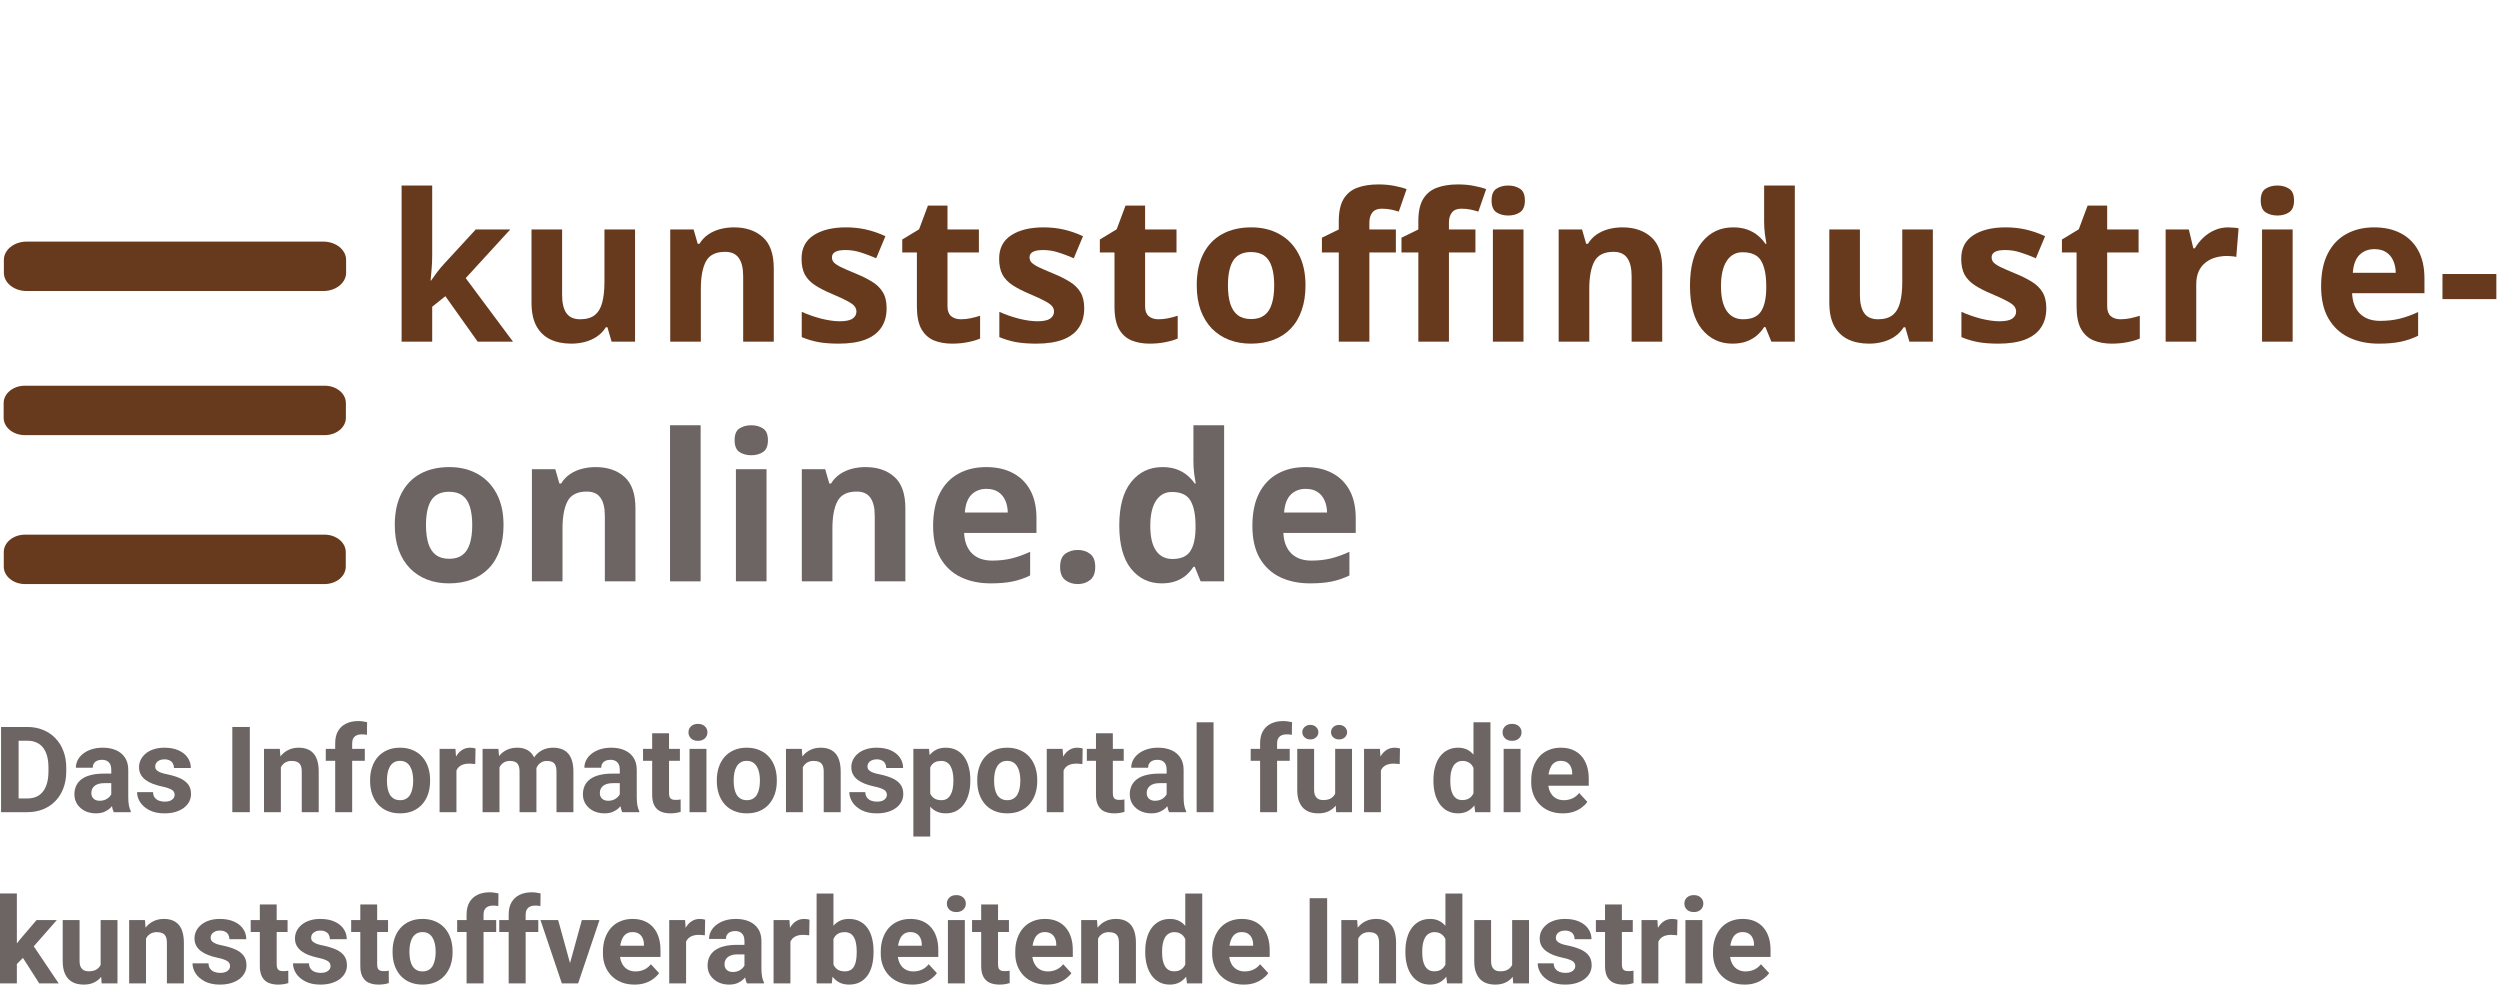 <svg width="292" height="115" viewBox="0 0 292 115" fill="none" xmlns="http://www.w3.org/2000/svg">
<path fill-rule="evenodd" clip-rule="evenodd" d="M37.767 28.22H3.111C1.642 28.22 0.452 29.177 0.452 30.358V31.853C0.452 33.035 1.642 33.992 3.111 33.992H37.767C39.236 33.992 40.426 33.035 40.426 31.853V30.358C40.426 29.177 39.236 28.22 37.767 28.22ZM37.927 45.052H2.899C1.533 45.052 0.426 45.96 0.426 47.081V48.794C0.426 49.915 1.533 50.824 2.899 50.824H37.927C39.293 50.824 40.4 49.915 40.4 48.794V47.081C40.4 45.96 39.293 45.052 37.927 45.052ZM2.928 62.447H37.898C39.272 62.447 40.386 63.358 40.386 64.481V66.186C40.386 67.309 39.272 68.22 37.898 68.22H2.928C1.554 68.22 0.44 67.309 0.44 66.186V64.481C0.44 63.358 1.554 62.447 2.928 62.447Z" fill="#673A1D"/>
<path d="M50.481 21.669V29.825C50.481 30.317 50.462 30.81 50.423 31.302C50.384 31.794 50.341 32.286 50.294 32.778H50.341C50.583 32.435 50.829 32.095 51.079 31.759C51.337 31.423 51.61 31.099 51.899 30.786L55.567 26.802H59.599L54.395 32.485L59.915 39.903H55.79L52.017 34.595L50.481 35.825V39.903H46.907V21.669H50.481Z" fill="#673A1D"/>
<path d="M74.173 26.802V39.903H71.431L70.951 38.227H70.763C70.482 38.673 70.13 39.036 69.709 39.317C69.287 39.599 68.822 39.806 68.314 39.938C67.806 40.071 67.279 40.138 66.732 40.138C65.794 40.138 64.978 39.974 64.283 39.645C63.587 39.31 63.044 38.79 62.654 38.087C62.271 37.384 62.08 36.47 62.08 35.345V26.802H65.654V34.454C65.654 35.392 65.822 36.099 66.158 36.575C66.494 37.052 67.029 37.29 67.763 37.29C68.49 37.29 69.06 37.126 69.474 36.798C69.888 36.462 70.177 35.974 70.341 35.333C70.513 34.685 70.599 33.895 70.599 32.966V26.802H74.173Z" fill="#673A1D"/>
<path d="M85.725 26.556C87.123 26.556 88.248 26.939 89.1 27.704C89.951 28.462 90.377 29.681 90.377 31.36V39.903H86.803V32.251C86.803 31.314 86.631 30.606 86.287 30.13C85.951 29.653 85.42 29.415 84.694 29.415C83.6 29.415 82.854 29.786 82.455 30.528C82.057 31.27 81.858 32.341 81.858 33.739V39.903H78.283V26.802H81.014L81.494 28.477H81.694C81.975 28.024 82.322 27.657 82.737 27.376C83.158 27.095 83.623 26.888 84.131 26.755C84.647 26.622 85.178 26.556 85.725 26.556Z" fill="#673A1D"/>
<path d="M103.557 36.013C103.557 36.903 103.346 37.657 102.925 38.274C102.511 38.884 101.889 39.349 101.061 39.669C100.233 39.981 99.202 40.138 97.968 40.138C97.053 40.138 96.268 40.079 95.612 39.962C94.964 39.845 94.307 39.649 93.643 39.376V36.423C94.354 36.743 95.116 37.009 95.928 37.22C96.749 37.423 97.468 37.524 98.085 37.524C98.78 37.524 99.276 37.423 99.573 37.22C99.878 37.009 100.03 36.735 100.03 36.399C100.03 36.181 99.968 35.985 99.843 35.813C99.725 35.634 99.468 35.435 99.069 35.216C98.671 34.989 98.046 34.696 97.194 34.337C96.374 33.993 95.698 33.645 95.167 33.294C94.643 32.942 94.253 32.528 93.995 32.052C93.745 31.567 93.62 30.954 93.62 30.212C93.62 29.001 94.089 28.091 95.026 27.481C95.972 26.864 97.233 26.556 98.811 26.556C99.624 26.556 100.397 26.638 101.132 26.802C101.874 26.966 102.636 27.227 103.417 27.587L102.339 30.165C101.69 29.884 101.077 29.653 100.499 29.474C99.928 29.294 99.347 29.204 98.753 29.204C98.229 29.204 97.835 29.274 97.569 29.415C97.303 29.556 97.171 29.77 97.171 30.06C97.171 30.27 97.237 30.458 97.37 30.622C97.51 30.786 97.776 30.97 98.167 31.173C98.565 31.368 99.147 31.622 99.913 31.935C100.655 32.239 101.3 32.56 101.846 32.895C102.393 33.224 102.815 33.634 103.112 34.126C103.409 34.61 103.557 35.239 103.557 36.013Z" fill="#673A1D"/>
<path d="M112.226 37.29C112.617 37.29 112.996 37.251 113.363 37.173C113.738 37.095 114.109 36.997 114.476 36.88V39.54C114.093 39.712 113.617 39.852 113.046 39.962C112.484 40.079 111.867 40.138 111.195 40.138C110.414 40.138 109.71 40.013 109.085 39.763C108.468 39.505 107.98 39.063 107.621 38.438C107.269 37.806 107.093 36.927 107.093 35.802V29.485H105.382V27.974L107.351 26.778L108.382 24.013H110.667V26.802H114.335V29.485H110.667V35.802C110.667 36.302 110.808 36.677 111.089 36.927C111.378 37.169 111.757 37.29 112.226 37.29Z" fill="#673A1D"/>
<path d="M126.637 36.013C126.637 36.903 126.426 37.657 126.004 38.274C125.59 38.884 124.969 39.349 124.141 39.669C123.313 39.981 122.281 40.138 121.047 40.138C120.133 40.138 119.348 40.079 118.691 39.962C118.043 39.845 117.387 39.649 116.723 39.376V36.423C117.434 36.743 118.195 37.009 119.008 37.22C119.828 37.423 120.547 37.524 121.164 37.524C121.859 37.524 122.356 37.423 122.652 37.22C122.957 37.009 123.109 36.735 123.109 36.399C123.109 36.181 123.047 35.985 122.922 35.813C122.805 35.634 122.547 35.435 122.149 35.216C121.75 34.989 121.125 34.696 120.274 34.337C119.453 33.993 118.777 33.645 118.246 33.294C117.723 32.942 117.332 32.528 117.074 32.052C116.824 31.567 116.699 30.954 116.699 30.212C116.699 29.001 117.168 28.091 118.106 27.481C119.051 26.864 120.313 26.556 121.891 26.556C122.703 26.556 123.477 26.638 124.211 26.802C124.953 26.966 125.715 27.227 126.496 27.587L125.418 30.165C124.77 29.884 124.156 29.653 123.578 29.474C123.008 29.294 122.426 29.204 121.832 29.204C121.309 29.204 120.914 29.274 120.649 29.415C120.383 29.556 120.25 29.77 120.25 30.06C120.25 30.27 120.316 30.458 120.449 30.622C120.59 30.786 120.856 30.97 121.246 31.173C121.645 31.368 122.227 31.622 122.992 31.935C123.734 32.239 124.379 32.56 124.926 32.895C125.473 33.224 125.895 33.634 126.191 34.126C126.488 34.61 126.637 35.239 126.637 36.013Z" fill="#673A1D"/>
<path d="M135.305 37.29C135.696 37.29 136.075 37.251 136.442 37.173C136.817 37.095 137.188 36.997 137.555 36.88V39.54C137.173 39.712 136.696 39.852 136.126 39.962C135.563 40.079 134.946 40.138 134.274 40.138C133.493 40.138 132.79 40.013 132.165 39.763C131.548 39.505 131.059 39.063 130.7 38.438C130.348 37.806 130.173 36.927 130.173 35.802V29.485H128.462V27.974L130.43 26.778L131.462 24.013H133.747V26.802H137.415V29.485H133.747V35.802C133.747 36.302 133.887 36.677 134.169 36.927C134.458 37.169 134.837 37.29 135.305 37.29Z" fill="#673A1D"/>
<path d="M152.482 33.329C152.482 34.423 152.333 35.392 152.036 36.235C151.747 37.079 151.322 37.794 150.759 38.38C150.204 38.958 149.533 39.395 148.744 39.692C147.962 39.989 147.079 40.138 146.095 40.138C145.173 40.138 144.326 39.989 143.552 39.692C142.786 39.395 142.119 38.958 141.548 38.38C140.986 37.794 140.548 37.079 140.236 36.235C139.931 35.392 139.779 34.423 139.779 33.329C139.779 31.876 140.036 30.645 140.552 29.638C141.068 28.63 141.802 27.864 142.755 27.341C143.708 26.817 144.845 26.556 146.165 26.556C147.392 26.556 148.478 26.817 149.423 27.341C150.376 27.864 151.122 28.63 151.661 29.638C152.208 30.645 152.482 31.876 152.482 33.329ZM143.423 33.329C143.423 34.188 143.517 34.911 143.704 35.497C143.892 36.083 144.185 36.524 144.583 36.821C144.982 37.118 145.501 37.267 146.142 37.267C146.775 37.267 147.286 37.118 147.677 36.821C148.076 36.524 148.365 36.083 148.544 35.497C148.732 34.911 148.826 34.188 148.826 33.329C148.826 32.462 148.732 31.743 148.544 31.173C148.365 30.595 148.076 30.161 147.677 29.872C147.279 29.583 146.759 29.439 146.119 29.439C145.173 29.439 144.486 29.763 144.056 30.411C143.634 31.06 143.423 32.032 143.423 33.329Z" fill="#673A1D"/>
<path d="M163.037 29.485H159.943V39.903H156.369V29.485H154.4V27.763L156.369 26.802V25.841C156.369 24.724 156.557 23.856 156.932 23.239C157.314 22.614 157.85 22.177 158.537 21.927C159.232 21.669 160.053 21.54 160.998 21.54C161.693 21.54 162.326 21.599 162.896 21.716C163.467 21.825 163.932 21.95 164.291 22.091L163.377 24.716C163.104 24.63 162.807 24.552 162.486 24.481C162.166 24.411 161.799 24.376 161.385 24.376C160.885 24.376 160.518 24.528 160.283 24.833C160.057 25.13 159.943 25.513 159.943 25.981V26.802H163.037V29.485ZM172.33 29.485H169.236V39.903H165.662V29.485H163.693V27.763L165.662 26.802V25.841C165.662 24.724 165.85 23.856 166.225 23.239C166.607 22.614 167.143 22.177 167.83 21.927C168.525 21.669 169.346 21.54 170.291 21.54C170.986 21.54 171.619 21.599 172.189 21.716C172.76 21.825 173.225 21.95 173.584 22.091L172.67 24.716C172.396 24.63 172.1 24.552 171.779 24.481C171.459 24.411 171.092 24.376 170.678 24.376C170.178 24.376 169.811 24.528 169.576 24.833C169.35 25.13 169.236 25.513 169.236 25.981V26.802H172.33V29.485ZM177.943 26.802V39.903H174.369V26.802H177.943ZM176.162 21.669C176.693 21.669 177.15 21.794 177.533 22.044C177.916 22.286 178.107 22.743 178.107 23.415C178.107 24.079 177.916 24.54 177.533 24.798C177.15 25.048 176.693 25.173 176.162 25.173C175.623 25.173 175.162 25.048 174.779 24.798C174.404 24.54 174.217 24.079 174.217 23.415C174.217 22.743 174.404 22.286 174.779 22.044C175.162 21.794 175.623 21.669 176.162 21.669Z" fill="#673A1D"/>
<path d="M189.495 26.556C190.893 26.556 192.018 26.939 192.87 27.704C193.721 28.462 194.147 29.681 194.147 31.36V39.903H190.573V32.251C190.573 31.314 190.401 30.606 190.057 30.13C189.721 29.653 189.19 29.415 188.464 29.415C187.37 29.415 186.624 29.786 186.225 30.528C185.827 31.27 185.628 32.341 185.628 33.739V39.903H182.053V26.802H184.784L185.264 28.477H185.464C185.745 28.024 186.092 27.657 186.506 27.376C186.928 27.095 187.393 26.888 187.901 26.755C188.417 26.622 188.948 26.556 189.495 26.556Z" fill="#673A1D"/>
<path d="M202.335 40.138C200.874 40.138 199.683 39.567 198.761 38.427C197.847 37.278 197.39 35.595 197.39 33.376C197.39 31.134 197.855 29.439 198.784 28.29C199.714 27.134 200.929 26.556 202.429 26.556C203.054 26.556 203.605 26.642 204.081 26.814C204.558 26.985 204.968 27.216 205.312 27.505C205.663 27.794 205.96 28.118 206.202 28.477H206.32C206.273 28.227 206.214 27.86 206.144 27.376C206.081 26.884 206.05 26.38 206.05 25.864V21.669H209.636V39.903H206.894L206.202 38.204H206.05C205.824 38.563 205.538 38.892 205.195 39.188C204.859 39.477 204.456 39.708 203.988 39.88C203.519 40.052 202.968 40.138 202.335 40.138ZM203.589 37.29C204.566 37.29 205.253 37.001 205.652 36.423C206.058 35.837 206.273 34.958 206.296 33.786V33.399C206.296 32.126 206.101 31.153 205.71 30.481C205.32 29.802 204.593 29.462 203.531 29.462C202.741 29.462 202.124 29.802 201.679 30.481C201.234 31.161 201.011 32.142 201.011 33.423C201.011 34.704 201.234 35.669 201.679 36.317C202.132 36.966 202.769 37.29 203.589 37.29Z" fill="#673A1D"/>
<path d="M225.758 26.802V39.903H223.016L222.535 38.227H222.348C222.066 38.673 221.715 39.036 221.293 39.317C220.871 39.599 220.406 39.806 219.898 39.938C219.391 40.071 218.863 40.138 218.316 40.138C217.379 40.138 216.562 39.974 215.867 39.645C215.172 39.31 214.629 38.79 214.238 38.087C213.855 37.384 213.664 36.47 213.664 35.345V26.802H217.238V34.454C217.238 35.392 217.406 36.099 217.742 36.575C218.078 37.052 218.613 37.29 219.348 37.29C220.074 37.29 220.644 37.126 221.059 36.798C221.473 36.462 221.762 35.974 221.926 35.333C222.098 34.685 222.184 33.895 222.184 32.966V26.802H225.758Z" fill="#673A1D"/>
<path d="M239.008 36.013C239.008 36.903 238.797 37.657 238.376 38.274C237.961 38.884 237.34 39.349 236.512 39.669C235.684 39.981 234.653 40.138 233.419 40.138C232.504 40.138 231.719 40.079 231.063 39.962C230.415 39.845 229.758 39.649 229.094 39.376V36.423C229.805 36.743 230.567 37.009 231.379 37.22C232.2 37.423 232.919 37.524 233.536 37.524C234.231 37.524 234.727 37.423 235.024 37.22C235.329 37.009 235.481 36.735 235.481 36.399C235.481 36.181 235.419 35.985 235.294 35.813C235.176 35.634 234.919 35.435 234.52 35.216C234.122 34.989 233.497 34.696 232.645 34.337C231.825 33.993 231.149 33.645 230.618 33.294C230.094 32.942 229.704 32.528 229.446 32.052C229.196 31.567 229.071 30.954 229.071 30.212C229.071 29.001 229.54 28.091 230.477 27.481C231.422 26.864 232.684 26.556 234.262 26.556C235.075 26.556 235.848 26.638 236.583 26.802C237.325 26.966 238.086 27.227 238.868 27.587L237.79 30.165C237.141 29.884 236.528 29.653 235.95 29.474C235.379 29.294 234.797 29.204 234.204 29.204C233.68 29.204 233.286 29.274 233.02 29.415C232.754 29.556 232.622 29.77 232.622 30.06C232.622 30.27 232.688 30.458 232.821 30.622C232.961 30.786 233.227 30.97 233.618 31.173C234.016 31.368 234.598 31.622 235.364 31.935C236.106 32.239 236.751 32.56 237.297 32.895C237.844 33.224 238.266 33.634 238.563 34.126C238.86 34.61 239.008 35.239 239.008 36.013Z" fill="#673A1D"/>
<path d="M247.677 37.29C248.068 37.29 248.446 37.251 248.814 37.173C249.189 37.095 249.56 36.997 249.927 36.88V39.54C249.544 39.712 249.068 39.852 248.497 39.962C247.935 40.079 247.318 40.138 246.646 40.138C245.864 40.138 245.161 40.013 244.536 39.763C243.919 39.505 243.431 39.063 243.071 38.438C242.72 37.806 242.544 36.927 242.544 35.802V29.485H240.833V27.974L242.802 26.778L243.833 24.013H246.118V26.802H249.786V29.485H246.118V35.802C246.118 36.302 246.259 36.677 246.54 36.927C246.829 37.169 247.208 37.29 247.677 37.29Z" fill="#673A1D"/>
<path d="M260.26 26.556C260.439 26.556 260.646 26.567 260.881 26.591C261.123 26.606 261.318 26.63 261.467 26.661L261.197 30.013C261.08 29.974 260.912 29.946 260.693 29.931C260.482 29.907 260.299 29.895 260.142 29.895C259.681 29.895 259.232 29.954 258.795 30.071C258.365 30.189 257.978 30.38 257.635 30.645C257.291 30.903 257.017 31.247 256.814 31.677C256.619 32.099 256.521 32.618 256.521 33.235V39.903H252.947V26.802H255.654L256.181 29.005H256.357C256.615 28.56 256.935 28.153 257.318 27.786C257.709 27.411 258.15 27.114 258.642 26.895C259.142 26.669 259.681 26.556 260.26 26.556Z" fill="#673A1D"/>
<path d="M267.78 26.802V39.903H264.206V26.802H267.78ZM265.999 21.669C266.53 21.669 266.987 21.794 267.37 22.044C267.752 22.286 267.944 22.743 267.944 23.415C267.944 24.079 267.752 24.54 267.37 24.798C266.987 25.048 266.53 25.173 265.999 25.173C265.459 25.173 264.999 25.048 264.616 24.798C264.241 24.54 264.053 24.079 264.053 23.415C264.053 22.743 264.241 22.286 264.616 22.044C264.999 21.794 265.459 21.669 265.999 21.669Z" fill="#673A1D"/>
<path d="M277.304 26.556C278.515 26.556 279.558 26.79 280.433 27.259C281.308 27.72 281.984 28.392 282.46 29.274C282.937 30.157 283.175 31.235 283.175 32.509V34.243H274.726C274.765 35.251 275.066 36.044 275.628 36.622C276.198 37.192 276.987 37.477 277.995 37.477C278.831 37.477 279.597 37.392 280.292 37.22C280.987 37.048 281.702 36.79 282.437 36.446V39.212C281.788 39.532 281.109 39.767 280.398 39.915C279.694 40.063 278.839 40.138 277.831 40.138C276.519 40.138 275.355 39.895 274.339 39.411C273.331 38.927 272.538 38.188 271.96 37.196C271.39 36.204 271.105 34.954 271.105 33.446C271.105 31.915 271.362 30.642 271.878 29.626C272.401 28.602 273.128 27.837 274.058 27.329C274.987 26.814 276.069 26.556 277.304 26.556ZM277.327 29.099C276.632 29.099 276.054 29.321 275.593 29.767C275.14 30.212 274.878 30.911 274.808 31.864H279.823C279.816 31.333 279.718 30.86 279.53 30.446C279.351 30.032 279.077 29.704 278.71 29.462C278.351 29.22 277.89 29.099 277.327 29.099Z" fill="#673A1D"/>
<path d="M285.281 34.935V32.005H291.574V34.935H285.281Z" fill="#673A1D"/>
<path d="M58.813 61.329C58.813 62.423 58.665 63.392 58.368 64.235C58.079 65.079 57.653 65.794 57.091 66.38C56.536 66.958 55.864 67.395 55.075 67.692C54.294 67.989 53.411 68.138 52.427 68.138C51.505 68.138 50.657 67.989 49.884 67.692C49.118 67.395 48.45 66.958 47.88 66.38C47.317 65.794 46.88 65.079 46.567 64.235C46.263 63.392 46.11 62.423 46.11 61.329C46.11 59.876 46.368 58.645 46.884 57.638C47.399 56.63 48.134 55.864 49.087 55.341C50.04 54.817 51.177 54.556 52.497 54.556C53.724 54.556 54.809 54.817 55.755 55.341C56.708 55.864 57.454 56.63 57.993 57.638C58.54 58.645 58.813 59.876 58.813 61.329ZM49.755 61.329C49.755 62.188 49.849 62.911 50.036 63.497C50.224 64.083 50.517 64.524 50.915 64.821C51.313 65.118 51.833 65.267 52.474 65.267C53.106 65.267 53.618 65.118 54.009 64.821C54.407 64.524 54.696 64.083 54.876 63.497C55.063 62.911 55.157 62.188 55.157 61.329C55.157 60.462 55.063 59.743 54.876 59.173C54.696 58.595 54.407 58.161 54.009 57.872C53.61 57.583 53.091 57.438 52.45 57.438C51.505 57.438 50.817 57.763 50.388 58.411C49.966 59.06 49.755 60.032 49.755 61.329Z" fill="#6D6464"/>
<path d="M69.568 54.556C70.966 54.556 72.091 54.938 72.943 55.704C73.794 56.462 74.22 57.681 74.22 59.36V67.903H70.646V60.251C70.646 59.313 70.474 58.606 70.13 58.13C69.794 57.653 69.263 57.415 68.537 57.415C67.443 57.415 66.697 57.786 66.298 58.528C65.9 59.27 65.701 60.341 65.701 61.739V67.903H62.127V54.802H64.857L65.337 56.477H65.537C65.818 56.024 66.165 55.657 66.58 55.376C67.001 55.095 67.466 54.888 67.974 54.755C68.49 54.622 69.021 54.556 69.568 54.556Z" fill="#6D6464"/>
<path d="M81.834 67.903H78.26V49.669H81.834V67.903Z" fill="#6D6464"/>
<path d="M89.53 54.802V67.903H85.956V54.802H89.53ZM87.749 49.669C88.28 49.669 88.737 49.794 89.12 50.044C89.503 50.286 89.694 50.743 89.694 51.415C89.694 52.079 89.503 52.54 89.12 52.798C88.737 53.048 88.28 53.173 87.749 53.173C87.21 53.173 86.749 53.048 86.366 52.798C85.991 52.54 85.803 52.079 85.803 51.415C85.803 50.743 85.991 50.286 86.366 50.044C86.749 49.794 87.21 49.669 87.749 49.669Z" fill="#6D6464"/>
<path d="M101.093 54.556C102.492 54.556 103.617 54.938 104.468 55.704C105.32 56.462 105.746 57.681 105.746 59.36V67.903H102.171V60.251C102.171 59.313 101.999 58.606 101.656 58.13C101.32 57.653 100.789 57.415 100.062 57.415C98.968 57.415 98.222 57.786 97.824 58.528C97.425 59.27 97.226 60.341 97.226 61.739V67.903H93.652V54.802H96.382L96.863 56.477H97.062C97.343 56.024 97.691 55.657 98.105 55.376C98.527 55.095 98.992 54.888 99.499 54.755C100.015 54.622 100.546 54.556 101.093 54.556Z" fill="#6D6464"/>
<path d="M115.188 54.556C116.399 54.556 117.441 54.79 118.316 55.259C119.191 55.72 119.867 56.392 120.344 57.274C120.82 58.157 121.059 59.235 121.059 60.509V62.243H112.609C112.649 63.251 112.949 64.044 113.512 64.622C114.082 65.192 114.871 65.478 115.879 65.478C116.715 65.478 117.481 65.392 118.176 65.22C118.871 65.048 119.586 64.79 120.32 64.446V67.212C119.672 67.532 118.992 67.767 118.281 67.915C117.578 68.064 116.723 68.138 115.715 68.138C114.402 68.138 113.238 67.895 112.223 67.411C111.215 66.927 110.422 66.189 109.844 65.196C109.274 64.204 108.988 62.954 108.988 61.446C108.988 59.915 109.246 58.642 109.762 57.626C110.285 56.602 111.012 55.837 111.941 55.329C112.871 54.813 113.953 54.556 115.188 54.556ZM115.211 57.099C114.516 57.099 113.938 57.321 113.477 57.767C113.024 58.212 112.762 58.911 112.691 59.864H117.707C117.699 59.333 117.602 58.86 117.414 58.446C117.234 58.032 116.961 57.704 116.594 57.462C116.234 57.22 115.774 57.099 115.211 57.099Z" fill="#6D6464"/>
<path d="M123.821 66.228C123.821 65.493 124.02 64.978 124.419 64.681C124.825 64.384 125.313 64.235 125.884 64.235C126.438 64.235 126.915 64.384 127.313 64.681C127.719 64.978 127.923 65.493 127.923 66.228C127.923 66.931 127.719 67.439 127.313 67.751C126.915 68.064 126.438 68.22 125.884 68.22C125.313 68.22 124.825 68.064 124.419 67.751C124.02 67.439 123.821 66.931 123.821 66.228Z" fill="#6D6464"/>
<path d="M135.677 68.138C134.216 68.138 133.025 67.567 132.103 66.427C131.189 65.278 130.732 63.595 130.732 61.376C130.732 59.134 131.197 57.438 132.126 56.29C133.056 55.134 134.271 54.556 135.771 54.556C136.396 54.556 136.947 54.642 137.423 54.813C137.9 54.985 138.31 55.216 138.654 55.505C139.005 55.794 139.302 56.118 139.544 56.477H139.661C139.615 56.227 139.556 55.86 139.486 55.376C139.423 54.884 139.392 54.38 139.392 53.864V49.669H142.978V67.903H140.236L139.544 66.204H139.392C139.165 66.564 138.88 66.892 138.536 67.189C138.201 67.478 137.798 67.708 137.329 67.88C136.861 68.052 136.31 68.138 135.677 68.138ZM136.931 65.29C137.908 65.29 138.595 65.001 138.994 64.423C139.4 63.837 139.615 62.958 139.638 61.786V61.399C139.638 60.126 139.443 59.153 139.052 58.481C138.661 57.802 137.935 57.462 136.872 57.462C136.083 57.462 135.466 57.802 135.021 58.481C134.576 59.161 134.353 60.142 134.353 61.423C134.353 62.704 134.576 63.669 135.021 64.317C135.474 64.966 136.111 65.29 136.931 65.29Z" fill="#6D6464"/>
<path d="M152.479 54.556C153.689 54.556 154.732 54.79 155.607 55.259C156.482 55.72 157.158 56.392 157.635 57.274C158.111 58.157 158.35 59.235 158.35 60.509V62.243H149.9C149.939 63.251 150.24 64.044 150.803 64.622C151.373 65.192 152.162 65.478 153.17 65.478C154.006 65.478 154.771 65.392 155.467 65.22C156.162 65.048 156.877 64.79 157.611 64.446V67.212C156.963 67.532 156.283 67.767 155.572 67.915C154.869 68.064 154.014 68.138 153.006 68.138C151.693 68.138 150.529 67.895 149.514 67.411C148.506 66.927 147.713 66.189 147.135 65.196C146.564 64.204 146.279 62.954 146.279 61.446C146.279 59.915 146.537 58.642 147.053 57.626C147.576 56.602 148.303 55.837 149.232 55.329C150.162 54.813 151.244 54.556 152.479 54.556ZM152.502 57.099C151.807 57.099 151.229 57.321 150.768 57.767C150.314 58.212 150.053 58.911 149.982 59.864H154.998C154.99 59.333 154.893 58.86 154.705 58.446C154.525 58.032 154.252 57.704 153.885 57.462C153.525 57.22 153.064 57.099 152.502 57.099Z" fill="#6D6464"/>
<path d="M3.179 94.863H1.012L1.025 93.264H3.179C3.716 93.264 4.17 93.143 4.539 92.901C4.908 92.655 5.186 92.297 5.373 91.828C5.564 91.359 5.66 90.791 5.66 90.126V89.641C5.66 89.13 5.605 88.681 5.496 88.294C5.391 87.907 5.234 87.581 5.024 87.316C4.815 87.052 4.557 86.854 4.252 86.722C3.947 86.585 3.596 86.517 3.199 86.517H0.971V84.91H3.199C3.865 84.91 4.473 85.024 5.024 85.252C5.58 85.475 6.061 85.796 6.467 86.216C6.872 86.635 7.185 87.136 7.403 87.72C7.627 88.299 7.738 88.943 7.738 89.654V90.126C7.738 90.832 7.627 91.477 7.403 92.061C7.185 92.644 6.872 93.145 6.467 93.564C6.066 93.979 5.585 94.3 5.024 94.528C4.468 94.752 3.853 94.863 3.179 94.863ZM2.174 84.91V94.863H0.123V84.91H2.174Z" fill="#6D6464"/>
<path d="M12.998 93.195V89.9C12.998 89.663 12.959 89.461 12.881 89.292C12.804 89.119 12.683 88.984 12.519 88.889C12.36 88.793 12.152 88.745 11.897 88.745C11.678 88.745 11.489 88.784 11.33 88.861C11.17 88.934 11.047 89.041 10.96 89.183C10.874 89.319 10.831 89.481 10.831 89.668H8.862C8.862 89.353 8.935 89.055 9.081 88.772C9.226 88.49 9.438 88.242 9.716 88.027C9.994 87.809 10.325 87.638 10.708 87.515C11.095 87.392 11.528 87.33 12.006 87.33C12.581 87.33 13.091 87.426 13.538 87.617C13.984 87.809 14.335 88.096 14.59 88.478C14.85 88.861 14.98 89.34 14.98 89.914V93.079C14.98 93.485 15.005 93.817 15.055 94.077C15.105 94.332 15.178 94.556 15.274 94.747V94.863H13.285C13.189 94.663 13.116 94.412 13.066 94.111C13.02 93.806 12.998 93.501 12.998 93.195ZM13.257 90.358L13.271 91.473H12.171C11.911 91.473 11.685 91.502 11.494 91.561C11.302 91.621 11.145 91.705 11.022 91.814C10.899 91.919 10.808 92.042 10.749 92.184C10.694 92.325 10.667 92.48 10.667 92.648C10.667 92.817 10.705 92.97 10.783 93.106C10.86 93.239 10.972 93.343 11.118 93.421C11.264 93.494 11.434 93.53 11.63 93.53C11.927 93.53 12.184 93.471 12.403 93.353C12.622 93.234 12.79 93.088 12.909 92.915C13.032 92.742 13.096 92.578 13.1 92.423L13.62 93.257C13.547 93.444 13.447 93.637 13.319 93.838C13.196 94.038 13.039 94.228 12.847 94.405C12.656 94.579 12.426 94.722 12.157 94.836C11.888 94.945 11.569 95 11.2 95C10.73 95 10.304 94.907 9.921 94.72C9.543 94.528 9.242 94.266 9.019 93.934C8.8 93.596 8.691 93.213 8.691 92.785C8.691 92.398 8.764 92.054 8.91 91.753C9.056 91.452 9.27 91.199 9.552 90.994C9.839 90.784 10.197 90.627 10.626 90.522C11.054 90.413 11.551 90.358 12.116 90.358H13.257Z" fill="#6D6464"/>
<path d="M20.397 92.819C20.397 92.678 20.356 92.55 20.274 92.436C20.192 92.323 20.039 92.218 19.816 92.122C19.597 92.022 19.28 91.931 18.865 91.849C18.492 91.767 18.143 91.664 17.82 91.541C17.5 91.413 17.223 91.261 16.985 91.083C16.753 90.905 16.571 90.696 16.439 90.454C16.306 90.208 16.24 89.928 16.24 89.613C16.24 89.303 16.306 89.012 16.439 88.738C16.575 88.465 16.769 88.223 17.02 88.014C17.275 87.799 17.585 87.633 17.949 87.515C18.319 87.392 18.733 87.33 19.194 87.33C19.836 87.33 20.388 87.433 20.848 87.638C21.313 87.843 21.668 88.125 21.914 88.485C22.165 88.841 22.29 89.246 22.29 89.702H20.322C20.322 89.511 20.28 89.34 20.198 89.189C20.121 89.034 19.998 88.914 19.829 88.827C19.665 88.736 19.451 88.69 19.187 88.69C18.968 88.69 18.779 88.729 18.619 88.807C18.46 88.88 18.337 88.98 18.25 89.107C18.168 89.231 18.127 89.367 18.127 89.518C18.127 89.632 18.15 89.734 18.195 89.825C18.246 89.912 18.325 89.992 18.435 90.064C18.544 90.137 18.685 90.206 18.859 90.269C19.036 90.329 19.255 90.383 19.515 90.434C20.048 90.543 20.524 90.686 20.944 90.864C21.363 91.037 21.695 91.274 21.942 91.575C22.188 91.871 22.311 92.261 22.311 92.744C22.311 93.072 22.238 93.373 22.092 93.647C21.946 93.92 21.736 94.159 21.463 94.364C21.19 94.565 20.861 94.722 20.479 94.836C20.101 94.945 19.674 95 19.2 95C18.512 95 17.929 94.877 17.45 94.631C16.976 94.385 16.616 94.073 16.37 93.694C16.129 93.311 16.008 92.92 16.008 92.519H17.874C17.883 92.787 17.952 93.004 18.079 93.168C18.212 93.332 18.378 93.451 18.578 93.523C18.783 93.596 19.004 93.633 19.241 93.633C19.497 93.633 19.709 93.599 19.877 93.53C20.046 93.457 20.173 93.362 20.26 93.243C20.351 93.12 20.397 92.979 20.397 92.819Z" fill="#6D6464"/>
<path d="M29.179 84.91V94.863H27.135V84.91H29.179Z" fill="#6D6464"/>
<path d="M32.805 89.046V94.863H30.836V87.467H32.682L32.805 89.046ZM32.518 90.905H31.984C31.984 90.358 32.055 89.866 32.196 89.429C32.338 88.987 32.536 88.611 32.791 88.301C33.046 87.986 33.349 87.747 33.7 87.583C34.056 87.414 34.452 87.33 34.89 87.33C35.236 87.33 35.553 87.38 35.84 87.481C36.127 87.581 36.373 87.74 36.578 87.959C36.788 88.178 36.947 88.467 37.057 88.827C37.171 89.187 37.227 89.627 37.227 90.147V94.863H35.245V90.14C35.245 89.811 35.2 89.556 35.108 89.374C35.017 89.192 34.883 89.064 34.705 88.991C34.532 88.914 34.318 88.875 34.062 88.875C33.798 88.875 33.568 88.927 33.372 89.032C33.181 89.137 33.021 89.283 32.894 89.47C32.77 89.652 32.677 89.866 32.613 90.112C32.55 90.358 32.518 90.623 32.518 90.905Z" fill="#6D6464"/>
<path d="M41.133 94.863H39.151V86.811C39.151 86.25 39.26 85.778 39.479 85.395C39.702 85.008 40.015 84.716 40.416 84.52C40.821 84.32 41.302 84.22 41.858 84.22C42.04 84.22 42.216 84.233 42.384 84.261C42.553 84.284 42.717 84.313 42.877 84.35L42.856 85.833C42.77 85.81 42.678 85.794 42.583 85.785C42.487 85.776 42.375 85.772 42.248 85.772C42.011 85.772 41.808 85.812 41.639 85.894C41.475 85.972 41.35 86.088 41.263 86.243C41.177 86.398 41.133 86.587 41.133 86.811V94.863ZM42.61 87.467V88.861H38.05V87.467H42.61Z" fill="#6D6464"/>
<path d="M43.228 91.24V91.097C43.228 90.554 43.305 90.055 43.46 89.6C43.615 89.139 43.841 88.741 44.137 88.403C44.433 88.066 44.798 87.804 45.231 87.617C45.664 87.426 46.16 87.33 46.721 87.33C47.281 87.33 47.781 87.426 48.218 87.617C48.656 87.804 49.022 88.066 49.319 88.403C49.619 88.741 49.847 89.139 50.002 89.6C50.157 90.055 50.235 90.554 50.235 91.097V91.24C50.235 91.778 50.157 92.277 50.002 92.737C49.847 93.193 49.619 93.592 49.319 93.934C49.022 94.271 48.658 94.533 48.225 94.72C47.792 94.907 47.295 95 46.735 95C46.174 95 45.675 94.907 45.237 94.72C44.805 94.533 44.438 94.271 44.137 93.934C43.841 93.592 43.615 93.193 43.46 92.737C43.305 92.277 43.228 91.778 43.228 91.24ZM45.197 91.097V91.24C45.197 91.55 45.224 91.84 45.279 92.108C45.333 92.377 45.42 92.614 45.538 92.819C45.661 93.02 45.821 93.177 46.017 93.291C46.213 93.405 46.452 93.462 46.735 93.462C47.008 93.462 47.243 93.405 47.439 93.291C47.635 93.177 47.792 93.02 47.91 92.819C48.029 92.614 48.115 92.377 48.17 92.108C48.229 91.84 48.259 91.55 48.259 91.24V91.097C48.259 90.796 48.229 90.513 48.17 90.249C48.115 89.98 48.027 89.743 47.904 89.538C47.785 89.329 47.628 89.164 47.432 89.046C47.236 88.927 46.999 88.868 46.721 88.868C46.443 88.868 46.206 88.927 46.01 89.046C45.819 89.164 45.661 89.329 45.538 89.538C45.42 89.743 45.333 89.98 45.279 90.249C45.224 90.513 45.197 90.796 45.197 91.097Z" fill="#6D6464"/>
<path d="M53.313 89.08V94.863H51.344V87.467H53.197L53.313 89.08ZM55.542 87.419L55.508 89.244C55.412 89.231 55.296 89.219 55.159 89.21C55.027 89.196 54.906 89.189 54.797 89.189C54.519 89.189 54.277 89.226 54.072 89.299C53.872 89.367 53.703 89.47 53.566 89.606C53.434 89.743 53.334 89.909 53.265 90.106C53.202 90.301 53.165 90.525 53.156 90.775L52.76 90.652C52.76 90.174 52.807 89.734 52.903 89.333C52.999 88.927 53.138 88.574 53.32 88.273C53.507 87.973 53.735 87.74 54.004 87.576C54.273 87.412 54.58 87.33 54.927 87.33C55.036 87.33 55.148 87.339 55.261 87.357C55.376 87.371 55.469 87.392 55.542 87.419Z" fill="#6D6464"/>
<path d="M58.34 88.998V94.863H56.365V87.467H58.217L58.34 88.998ZM58.067 90.905H57.52C57.52 90.39 57.581 89.916 57.705 89.483C57.832 89.046 58.017 88.668 58.258 88.349C58.504 88.025 58.807 87.774 59.167 87.597C59.527 87.419 59.944 87.33 60.418 87.33C60.746 87.33 61.047 87.38 61.321 87.481C61.594 87.576 61.829 87.729 62.025 87.939C62.225 88.144 62.38 88.412 62.49 88.745C62.599 89.073 62.654 89.467 62.654 89.928V94.863H60.685V90.147C60.685 89.809 60.639 89.549 60.548 89.367C60.457 89.185 60.327 89.057 60.159 88.984C59.995 88.912 59.796 88.875 59.564 88.875C59.309 88.875 59.085 88.927 58.894 89.032C58.707 89.137 58.552 89.283 58.429 89.47C58.306 89.652 58.215 89.866 58.156 90.112C58.096 90.358 58.067 90.623 58.067 90.905ZM62.469 90.68L61.765 90.769C61.765 90.285 61.824 89.837 61.943 89.422C62.066 89.007 62.246 88.643 62.483 88.328C62.724 88.014 63.023 87.77 63.378 87.597C63.734 87.419 64.144 87.33 64.609 87.33C64.964 87.33 65.288 87.382 65.579 87.487C65.871 87.588 66.12 87.749 66.325 87.973C66.534 88.191 66.694 88.478 66.803 88.834C66.917 89.189 66.974 89.625 66.974 90.14V94.863H64.998V90.14C64.998 89.798 64.953 89.538 64.862 89.36C64.775 89.178 64.647 89.053 64.479 88.984C64.315 88.912 64.119 88.875 63.891 88.875C63.654 88.875 63.447 88.923 63.269 89.019C63.091 89.11 62.943 89.237 62.825 89.401C62.706 89.565 62.617 89.757 62.558 89.976C62.499 90.19 62.469 90.424 62.469 90.68Z" fill="#6D6464"/>
<path d="M72.391 93.195V89.9C72.391 89.663 72.352 89.461 72.274 89.292C72.197 89.119 72.076 88.984 71.912 88.889C71.753 88.793 71.545 88.745 71.29 88.745C71.071 88.745 70.882 88.784 70.723 88.861C70.563 88.934 70.44 89.041 70.353 89.183C70.267 89.319 70.224 89.481 70.224 89.668H68.255C68.255 89.353 68.328 89.055 68.474 88.772C68.62 88.49 68.831 88.242 69.109 88.027C69.387 87.809 69.718 87.638 70.101 87.515C70.488 87.392 70.921 87.33 71.399 87.33C71.974 87.33 72.484 87.426 72.931 87.617C73.377 87.809 73.728 88.096 73.983 88.478C74.243 88.861 74.373 89.34 74.373 89.914V93.079C74.373 93.485 74.398 93.817 74.448 94.077C74.498 94.332 74.571 94.556 74.667 94.747V94.863H72.678C72.582 94.663 72.509 94.412 72.459 94.111C72.413 93.806 72.391 93.501 72.391 93.195ZM72.65 90.358L72.664 91.473H71.564C71.304 91.473 71.078 91.502 70.887 91.561C70.695 91.621 70.538 91.705 70.415 91.814C70.292 91.919 70.201 92.042 70.142 92.184C70.087 92.325 70.06 92.48 70.06 92.648C70.06 92.817 70.098 92.97 70.176 93.106C70.253 93.239 70.365 93.343 70.511 93.421C70.657 93.494 70.828 93.53 71.023 93.53C71.32 93.53 71.577 93.471 71.796 93.353C72.015 93.234 72.183 93.088 72.302 92.915C72.425 92.742 72.489 92.578 72.493 92.423L73.013 93.257C72.94 93.444 72.84 93.637 72.712 93.838C72.589 94.038 72.432 94.228 72.24 94.405C72.049 94.579 71.819 94.722 71.55 94.836C71.281 94.945 70.962 95 70.593 95C70.123 95 69.697 94.907 69.314 94.72C68.936 94.528 68.635 94.266 68.412 93.934C68.193 93.596 68.084 93.213 68.084 92.785C68.084 92.398 68.157 92.054 68.303 91.753C68.449 91.452 68.663 91.199 68.945 90.994C69.232 90.784 69.59 90.627 70.019 90.522C70.447 90.413 70.944 90.358 71.509 90.358H72.65Z" fill="#6D6464"/>
<path d="M79.414 87.467V88.861H75.107V87.467H79.414ZM76.173 85.642H78.142V92.635C78.142 92.849 78.169 93.013 78.224 93.127C78.284 93.241 78.37 93.321 78.484 93.366C78.598 93.407 78.742 93.428 78.915 93.428C79.038 93.428 79.147 93.423 79.243 93.414C79.343 93.4 79.427 93.387 79.496 93.373L79.502 94.822C79.334 94.877 79.152 94.92 78.956 94.952C78.76 94.984 78.543 95 78.306 95C77.873 95 77.495 94.929 77.171 94.788C76.853 94.642 76.606 94.41 76.433 94.091C76.26 93.772 76.173 93.353 76.173 92.833V85.642Z" fill="#6D6464"/>
<path d="M82.513 87.467V94.863H80.537V87.467H82.513ZM80.414 85.539C80.414 85.252 80.514 85.015 80.715 84.828C80.916 84.641 81.184 84.548 81.522 84.548C81.854 84.548 82.121 84.641 82.322 84.828C82.527 85.015 82.629 85.252 82.629 85.539C82.629 85.826 82.527 86.063 82.322 86.25C82.121 86.437 81.854 86.53 81.522 86.53C81.184 86.53 80.916 86.437 80.715 86.25C80.514 86.063 80.414 85.826 80.414 85.539Z" fill="#6D6464"/>
<path d="M83.725 91.24V91.097C83.725 90.554 83.803 90.055 83.958 89.6C84.113 89.139 84.338 88.741 84.635 88.403C84.931 88.066 85.295 87.804 85.728 87.617C86.161 87.426 86.658 87.33 87.219 87.33C87.779 87.33 88.278 87.426 88.716 87.617C89.153 87.804 89.52 88.066 89.816 88.403C90.117 88.741 90.345 89.139 90.5 89.6C90.655 90.055 90.732 90.554 90.732 91.097V91.24C90.732 91.778 90.655 92.277 90.5 92.737C90.345 93.193 90.117 93.592 89.816 93.934C89.52 94.271 89.155 94.533 88.722 94.72C88.29 94.907 87.793 95 87.232 95C86.672 95 86.173 94.907 85.735 94.72C85.302 94.533 84.935 94.271 84.635 93.934C84.338 93.592 84.113 93.193 83.958 92.737C83.803 92.277 83.725 91.778 83.725 91.24ZM85.694 91.097V91.24C85.694 91.55 85.722 91.84 85.776 92.108C85.831 92.377 85.917 92.614 86.036 92.819C86.159 93.02 86.319 93.177 86.514 93.291C86.71 93.405 86.95 93.462 87.232 93.462C87.506 93.462 87.74 93.405 87.936 93.291C88.132 93.177 88.29 93.02 88.408 92.819C88.526 92.614 88.613 92.377 88.668 92.108C88.727 91.84 88.757 91.55 88.757 91.24V91.097C88.757 90.796 88.727 90.513 88.668 90.249C88.613 89.98 88.524 89.743 88.401 89.538C88.283 89.329 88.126 89.164 87.93 89.046C87.734 88.927 87.496 88.868 87.219 88.868C86.941 88.868 86.704 88.927 86.508 89.046C86.316 89.164 86.159 89.329 86.036 89.538C85.917 89.743 85.831 89.98 85.776 90.249C85.722 90.513 85.694 90.796 85.694 91.097Z" fill="#6D6464"/>
<path d="M93.77 89.046V94.863H91.801V87.467H93.647L93.77 89.046ZM93.483 90.905H92.95C92.95 90.358 93.02 89.866 93.162 89.429C93.303 88.987 93.501 88.611 93.756 88.301C94.011 87.986 94.314 87.747 94.665 87.583C95.021 87.414 95.417 87.33 95.855 87.33C96.201 87.33 96.518 87.38 96.805 87.481C97.092 87.581 97.338 87.74 97.543 87.959C97.753 88.178 97.912 88.467 98.022 88.827C98.136 89.187 98.193 89.627 98.193 90.147V94.863H96.21V90.14C96.21 89.811 96.165 89.556 96.074 89.374C95.983 89.192 95.848 89.064 95.67 88.991C95.497 88.914 95.283 88.875 95.028 88.875C94.763 88.875 94.533 88.927 94.337 89.032C94.146 89.137 93.986 89.283 93.859 89.47C93.736 89.652 93.642 89.866 93.579 90.112C93.515 90.358 93.483 90.623 93.483 90.905Z" fill="#6D6464"/>
<path d="M103.589 92.819C103.589 92.678 103.548 92.55 103.466 92.436C103.384 92.323 103.231 92.218 103.008 92.122C102.789 92.022 102.472 91.931 102.058 91.849C101.684 91.767 101.335 91.664 101.012 91.541C100.693 91.413 100.415 91.261 100.178 91.083C99.945 90.905 99.763 90.696 99.631 90.454C99.499 90.208 99.433 89.928 99.433 89.613C99.433 89.303 99.499 89.012 99.631 88.738C99.768 88.465 99.961 88.223 100.212 88.014C100.467 87.799 100.777 87.633 101.142 87.515C101.511 87.392 101.925 87.33 102.386 87.33C103.028 87.33 103.58 87.433 104.04 87.638C104.505 87.843 104.86 88.125 105.106 88.485C105.357 88.841 105.482 89.246 105.482 89.702H103.514C103.514 89.511 103.473 89.34 103.391 89.189C103.313 89.034 103.19 88.914 103.021 88.827C102.857 88.736 102.643 88.69 102.379 88.69C102.16 88.69 101.971 88.729 101.812 88.807C101.652 88.88 101.529 88.98 101.442 89.107C101.36 89.231 101.319 89.367 101.319 89.518C101.319 89.632 101.342 89.734 101.388 89.825C101.438 89.912 101.518 89.992 101.627 90.064C101.736 90.137 101.878 90.206 102.051 90.269C102.229 90.329 102.447 90.383 102.707 90.434C103.24 90.543 103.716 90.686 104.136 90.864C104.555 91.037 104.888 91.274 105.134 91.575C105.38 91.871 105.503 92.261 105.503 92.744C105.503 93.072 105.43 93.373 105.284 93.647C105.138 93.92 104.929 94.159 104.655 94.364C104.382 94.565 104.054 94.722 103.671 94.836C103.293 94.945 102.867 95 102.393 95C101.704 95 101.121 94.877 100.643 94.631C100.169 94.385 99.809 94.073 99.562 93.694C99.321 93.311 99.2 92.92 99.2 92.519H101.066C101.076 92.787 101.144 93.004 101.271 93.168C101.404 93.332 101.57 93.451 101.771 93.523C101.976 93.596 102.197 93.633 102.434 93.633C102.689 93.633 102.901 93.599 103.069 93.53C103.238 93.457 103.366 93.362 103.452 93.243C103.543 93.12 103.589 92.979 103.589 92.819Z" fill="#6D6464"/>
<path d="M108.65 88.889V97.707H106.681V87.467H108.506L108.65 88.889ZM113.333 91.083V91.227C113.333 91.764 113.269 92.263 113.141 92.724C113.018 93.184 112.836 93.585 112.594 93.927C112.353 94.264 112.052 94.528 111.692 94.72C111.337 94.907 110.926 95 110.462 95C110.01 95 109.618 94.909 109.286 94.727C108.953 94.544 108.673 94.289 108.445 93.961C108.222 93.628 108.042 93.243 107.905 92.806C107.768 92.368 107.663 91.899 107.59 91.397V91.022C107.663 90.484 107.768 89.992 107.905 89.545C108.042 89.094 108.222 88.704 108.445 88.376C108.673 88.043 108.951 87.786 109.279 87.603C109.612 87.421 110.001 87.33 110.448 87.33C110.917 87.33 111.33 87.419 111.685 87.597C112.045 87.774 112.346 88.03 112.588 88.362C112.834 88.695 113.018 89.091 113.141 89.552C113.269 90.012 113.333 90.522 113.333 91.083ZM111.357 91.227V91.083C111.357 90.769 111.33 90.479 111.275 90.215C111.225 89.946 111.143 89.711 111.029 89.511C110.92 89.31 110.774 89.155 110.591 89.046C110.414 88.932 110.197 88.875 109.942 88.875C109.673 88.875 109.443 88.918 109.252 89.005C109.065 89.091 108.912 89.217 108.794 89.381C108.675 89.545 108.586 89.741 108.527 89.969C108.468 90.197 108.431 90.454 108.418 90.741V91.691C108.44 92.029 108.504 92.332 108.609 92.601C108.714 92.865 108.876 93.075 109.094 93.23C109.313 93.384 109.6 93.462 109.956 93.462C110.215 93.462 110.434 93.405 110.612 93.291C110.79 93.172 110.933 93.011 111.043 92.806C111.157 92.601 111.236 92.364 111.282 92.095C111.332 91.826 111.357 91.537 111.357 91.227Z" fill="#6D6464"/>
<path d="M114.142 91.24V91.097C114.142 90.554 114.219 90.055 114.374 89.6C114.529 89.139 114.755 88.741 115.051 88.403C115.347 88.066 115.712 87.804 116.145 87.617C116.578 87.426 117.074 87.33 117.635 87.33C118.196 87.33 118.695 87.426 119.132 87.617C119.57 87.804 119.936 88.066 120.233 88.403C120.533 88.741 120.761 89.139 120.916 89.6C121.071 90.055 121.149 90.554 121.149 91.097V91.24C121.149 91.778 121.071 92.277 120.916 92.737C120.761 93.193 120.533 93.592 120.233 93.934C119.936 94.271 119.572 94.533 119.139 94.72C118.706 94.907 118.209 95 117.649 95C117.088 95 116.589 94.907 116.152 94.72C115.719 94.533 115.352 94.271 115.051 93.934C114.755 93.592 114.529 93.193 114.374 92.737C114.219 92.277 114.142 91.778 114.142 91.24ZM116.111 91.097V91.24C116.111 91.55 116.138 91.84 116.193 92.108C116.247 92.377 116.334 92.614 116.452 92.819C116.575 93.02 116.735 93.177 116.931 93.291C117.127 93.405 117.366 93.462 117.649 93.462C117.922 93.462 118.157 93.405 118.353 93.291C118.549 93.177 118.706 93.02 118.824 92.819C118.943 92.614 119.029 92.377 119.084 92.108C119.143 91.84 119.173 91.55 119.173 91.24V91.097C119.173 90.796 119.143 90.513 119.084 90.249C119.029 89.98 118.941 89.743 118.818 89.538C118.699 89.329 118.542 89.164 118.346 89.046C118.15 88.927 117.913 88.868 117.635 88.868C117.357 88.868 117.12 88.927 116.924 89.046C116.733 89.164 116.575 89.329 116.452 89.538C116.334 89.743 116.247 89.98 116.193 90.249C116.138 90.513 116.111 90.796 116.111 91.097Z" fill="#6D6464"/>
<path d="M124.227 89.08V94.863H122.259V87.467H124.111L124.227 89.08ZM126.456 87.419L126.422 89.244C126.326 89.231 126.21 89.219 126.073 89.21C125.941 89.196 125.82 89.189 125.711 89.189C125.433 89.189 125.191 89.226 124.986 89.299C124.786 89.367 124.617 89.47 124.48 89.606C124.348 89.743 124.248 89.909 124.179 90.106C124.116 90.301 124.079 90.525 124.07 90.775L123.674 90.652C123.674 90.174 123.721 89.734 123.817 89.333C123.913 88.927 124.052 88.574 124.234 88.273C124.421 87.973 124.649 87.74 124.918 87.576C125.187 87.412 125.494 87.33 125.841 87.33C125.95 87.33 126.062 87.339 126.176 87.357C126.29 87.371 126.383 87.392 126.456 87.419Z" fill="#6D6464"/>
<path d="M131.25 87.467V88.861H126.944V87.467H131.25ZM128.01 85.642H129.979V92.635C129.979 92.849 130.006 93.013 130.061 93.127C130.12 93.241 130.207 93.321 130.321 93.366C130.435 93.407 130.578 93.428 130.751 93.428C130.874 93.428 130.984 93.423 131.079 93.414C131.18 93.4 131.264 93.387 131.332 93.373L131.339 94.822C131.171 94.877 130.988 94.92 130.792 94.952C130.596 94.984 130.38 95 130.143 95C129.71 95 129.332 94.929 129.008 94.788C128.689 94.642 128.443 94.41 128.27 94.091C128.097 93.772 128.01 93.353 128.01 92.833V85.642Z" fill="#6D6464"/>
<path d="M136.264 93.195V89.9C136.264 89.663 136.225 89.461 136.147 89.292C136.07 89.119 135.949 88.984 135.785 88.889C135.626 88.793 135.418 88.745 135.163 88.745C134.944 88.745 134.755 88.784 134.596 88.861C134.436 88.934 134.313 89.041 134.227 89.183C134.14 89.319 134.097 89.481 134.097 89.668H132.128C132.128 89.353 132.201 89.055 132.347 88.772C132.493 88.49 132.704 88.242 132.982 88.027C133.26 87.809 133.591 87.638 133.974 87.515C134.361 87.392 134.794 87.33 135.272 87.33C135.847 87.33 136.357 87.426 136.804 87.617C137.25 87.809 137.601 88.096 137.856 88.478C138.116 88.861 138.246 89.34 138.246 89.914V93.079C138.246 93.485 138.271 93.817 138.321 94.077C138.371 94.332 138.444 94.556 138.54 94.747V94.863H136.551C136.455 94.663 136.382 94.412 136.332 94.111C136.286 93.806 136.264 93.501 136.264 93.195ZM136.523 90.358L136.537 91.473H135.437C135.177 91.473 134.951 91.502 134.76 91.561C134.568 91.621 134.411 91.705 134.288 91.814C134.165 91.919 134.074 92.042 134.015 92.184C133.96 92.325 133.933 92.48 133.933 92.648C133.933 92.817 133.971 92.97 134.049 93.106C134.126 93.239 134.238 93.343 134.384 93.421C134.53 93.494 134.701 93.53 134.896 93.53C135.193 93.53 135.45 93.471 135.669 93.353C135.888 93.234 136.056 93.088 136.175 92.915C136.298 92.742 136.362 92.578 136.366 92.423L136.886 93.257C136.813 93.444 136.713 93.637 136.585 93.838C136.462 94.038 136.305 94.228 136.113 94.405C135.922 94.579 135.692 94.722 135.423 94.836C135.154 94.945 134.835 95 134.466 95C133.996 95 133.57 94.907 133.188 94.72C132.809 94.528 132.508 94.266 132.285 93.934C132.066 93.596 131.957 93.213 131.957 92.785C131.957 92.398 132.03 92.054 132.176 91.753C132.322 91.452 132.536 91.199 132.818 90.994C133.105 90.784 133.463 90.627 133.892 90.522C134.32 90.413 134.817 90.358 135.382 90.358H136.523Z" fill="#6D6464"/>
<path d="M141.742 84.363V94.863H139.766V84.363H141.742Z" fill="#6D6464"/>
<path d="M149.164 94.863H147.181V86.811C147.181 86.25 147.291 85.778 147.51 85.395C147.733 85.008 148.045 84.716 148.446 84.52C148.852 84.32 149.332 84.22 149.888 84.22C150.071 84.22 150.246 84.233 150.415 84.261C150.583 84.284 150.748 84.313 150.907 84.35L150.887 85.833C150.8 85.81 150.709 85.794 150.613 85.785C150.517 85.776 150.406 85.772 150.278 85.772C150.041 85.772 149.838 85.812 149.67 85.894C149.506 85.972 149.38 86.088 149.294 86.243C149.207 86.398 149.164 86.587 149.164 86.811V94.863ZM150.64 87.467V88.861H146.081V87.467H150.64Z" fill="#6D6464"/>
<path d="M155.948 93.093V87.467H157.916V94.863H156.064L155.948 93.093ZM156.166 91.575L156.747 91.561C156.747 92.054 156.691 92.512 156.577 92.936C156.463 93.355 156.292 93.719 156.064 94.029C155.836 94.335 155.549 94.574 155.203 94.747C154.856 94.916 154.448 95 153.979 95C153.619 95 153.286 94.95 152.981 94.85C152.68 94.745 152.42 94.583 152.202 94.364C151.987 94.141 151.819 93.856 151.696 93.51C151.577 93.159 151.518 92.737 151.518 92.245V87.467H153.487V92.259C153.487 92.478 153.512 92.662 153.562 92.812C153.617 92.963 153.692 93.086 153.788 93.182C153.883 93.277 153.995 93.346 154.122 93.387C154.255 93.428 154.4 93.448 154.56 93.448C154.966 93.448 155.285 93.366 155.517 93.202C155.754 93.038 155.92 92.815 156.016 92.532C156.116 92.245 156.166 91.926 156.166 91.575ZM152.106 85.519C152.106 85.282 152.195 85.081 152.372 84.917C152.555 84.748 152.778 84.664 153.042 84.664C153.316 84.664 153.541 84.748 153.719 84.917C153.897 85.081 153.986 85.282 153.986 85.519C153.986 85.755 153.897 85.956 153.719 86.12C153.541 86.284 153.316 86.366 153.042 86.366C152.778 86.366 152.555 86.284 152.372 86.12C152.195 85.956 152.106 85.755 152.106 85.519ZM155.462 85.525C155.462 85.284 155.551 85.081 155.729 84.917C155.907 84.753 156.13 84.671 156.399 84.671C156.668 84.671 156.891 84.753 157.069 84.917C157.251 85.081 157.342 85.284 157.342 85.525C157.342 85.762 157.251 85.963 157.069 86.127C156.891 86.287 156.668 86.366 156.399 86.366C156.13 86.366 155.907 86.287 155.729 86.127C155.551 85.963 155.462 85.762 155.462 85.525Z" fill="#6D6464"/>
<path d="M161.289 89.08V94.863H159.32V87.467H161.173L161.289 89.08ZM163.518 87.419L163.483 89.244C163.388 89.231 163.271 89.219 163.135 89.21C163.003 89.196 162.882 89.189 162.772 89.189C162.494 89.189 162.253 89.226 162.048 89.299C161.847 89.367 161.679 89.47 161.542 89.606C161.41 89.743 161.31 89.909 161.241 90.106C161.177 90.301 161.141 90.525 161.132 90.775L160.735 90.652C160.735 90.174 160.783 89.734 160.879 89.333C160.975 88.927 161.114 88.574 161.296 88.273C161.483 87.973 161.711 87.74 161.979 87.576C162.248 87.412 162.556 87.33 162.902 87.33C163.012 87.33 163.123 87.339 163.237 87.357C163.351 87.371 163.445 87.392 163.518 87.419Z" fill="#6D6464"/>
<path d="M172.102 93.25V84.363H174.084V94.863H172.3L172.102 93.25ZM167.426 91.254V91.11C167.426 90.545 167.49 90.033 167.617 89.572C167.745 89.107 167.932 88.709 168.178 88.376C168.424 88.043 168.727 87.786 169.087 87.603C169.447 87.421 169.857 87.33 170.318 87.33C170.751 87.33 171.129 87.421 171.452 87.603C171.78 87.786 172.058 88.046 172.286 88.383C172.519 88.716 172.706 89.11 172.847 89.565C172.988 90.017 173.091 90.511 173.154 91.049V91.363C173.091 91.878 172.988 92.357 172.847 92.799C172.706 93.241 172.519 93.628 172.286 93.961C172.058 94.289 171.78 94.544 171.452 94.727C171.124 94.909 170.741 95 170.304 95C169.844 95 169.433 94.907 169.073 94.72C168.718 94.533 168.417 94.271 168.171 93.934C167.93 93.596 167.745 93.2 167.617 92.744C167.49 92.288 167.426 91.792 167.426 91.254ZM169.395 91.11V91.254C169.395 91.559 169.418 91.844 169.463 92.108C169.513 92.373 169.593 92.607 169.702 92.812C169.816 93.013 169.962 93.17 170.14 93.284C170.322 93.394 170.543 93.448 170.803 93.448C171.14 93.448 171.418 93.373 171.637 93.223C171.856 93.068 172.022 92.856 172.136 92.587C172.254 92.318 172.323 92.008 172.341 91.657V90.762C172.327 90.475 172.286 90.217 172.218 89.989C172.154 89.757 172.058 89.559 171.931 89.394C171.808 89.231 171.653 89.103 171.466 89.012C171.284 88.921 171.067 88.875 170.817 88.875C170.561 88.875 170.343 88.934 170.16 89.053C169.978 89.167 169.83 89.324 169.716 89.524C169.607 89.725 169.525 89.962 169.47 90.235C169.42 90.504 169.395 90.796 169.395 91.11Z" fill="#6D6464"/>
<path d="M177.6 87.467V94.863H175.625V87.467H177.6ZM175.502 85.539C175.502 85.252 175.602 85.015 175.803 84.828C176.003 84.641 176.272 84.548 176.609 84.548C176.942 84.548 177.208 84.641 177.409 84.828C177.614 85.015 177.717 85.252 177.717 85.539C177.717 85.826 177.614 86.063 177.409 86.25C177.208 86.437 176.942 86.53 176.609 86.53C176.272 86.53 176.003 86.437 175.803 86.25C175.602 86.063 175.502 85.826 175.502 85.539Z" fill="#6D6464"/>
<path d="M182.532 95C181.957 95 181.442 94.909 180.987 94.727C180.531 94.54 180.144 94.282 179.825 93.954C179.51 93.626 179.269 93.245 179.1 92.812C178.931 92.375 178.847 91.91 178.847 91.418V91.144C178.847 90.584 178.927 90.071 179.086 89.606C179.246 89.142 179.474 88.738 179.77 88.397C180.071 88.055 180.435 87.793 180.864 87.61C181.292 87.424 181.775 87.33 182.313 87.33C182.837 87.33 183.302 87.417 183.707 87.59C184.113 87.763 184.453 88.009 184.726 88.328C185.004 88.647 185.214 89.03 185.355 89.477C185.496 89.919 185.567 90.411 185.567 90.953V91.773H179.688V90.461H183.632V90.311C183.632 90.037 183.582 89.793 183.482 89.579C183.386 89.36 183.24 89.187 183.044 89.06C182.848 88.932 182.598 88.868 182.292 88.868C182.033 88.868 181.809 88.925 181.622 89.039C181.436 89.153 181.283 89.312 181.164 89.518C181.051 89.723 180.964 89.964 180.905 90.242C180.85 90.516 180.823 90.816 180.823 91.144V91.418C180.823 91.714 180.864 91.988 180.946 92.238C181.032 92.489 181.153 92.705 181.308 92.888C181.468 93.07 181.659 93.211 181.882 93.311C182.11 93.412 182.368 93.462 182.655 93.462C183.01 93.462 183.341 93.394 183.646 93.257C183.956 93.116 184.222 92.904 184.446 92.621L185.403 93.66C185.248 93.883 185.036 94.098 184.767 94.303C184.503 94.508 184.184 94.676 183.81 94.809C183.436 94.936 183.01 95 182.532 95Z" fill="#6D6464"/>
<path d="M1.969 104.356V114.863H0V104.356H1.969ZM6.631 107.467L3.418 111.131L1.695 112.874L0.978 111.452L2.345 109.716L4.266 107.467H6.631ZM4.587 114.863L2.399 111.445L3.76 110.256L6.856 114.863H4.587Z" fill="#6D6464"/>
<path d="M11.754 113.093V107.467H13.722V114.863H11.87L11.754 113.093ZM11.972 111.575L12.553 111.562C12.553 112.054 12.496 112.512 12.382 112.936C12.268 113.355 12.098 113.719 11.87 114.029C11.642 114.335 11.355 114.574 11.008 114.747C10.662 114.916 10.254 115 9.785 115C9.425 115 9.092 114.95 8.787 114.85C8.486 114.745 8.226 114.583 8.007 114.364C7.793 114.141 7.625 113.856 7.502 113.51C7.383 113.159 7.324 112.737 7.324 112.245V107.467H9.293V112.259C9.293 112.478 9.318 112.662 9.368 112.812C9.422 112.963 9.498 113.086 9.593 113.182C9.689 113.277 9.801 113.346 9.928 113.387C10.06 113.428 10.206 113.448 10.366 113.448C10.771 113.448 11.09 113.366 11.323 113.202C11.56 113.038 11.726 112.815 11.822 112.532C11.922 112.245 11.972 111.926 11.972 111.575Z" fill="#6D6464"/>
<path d="M17.054 109.046V114.863H15.085V107.467H16.931L17.054 109.046ZM16.767 110.905H16.234C16.234 110.358 16.304 109.866 16.445 109.429C16.587 108.987 16.785 108.611 17.04 108.301C17.295 107.986 17.599 107.747 17.949 107.583C18.305 107.414 18.701 107.33 19.139 107.33C19.485 107.33 19.802 107.38 20.089 107.48C20.376 107.581 20.622 107.74 20.827 107.959C21.037 108.178 21.197 108.467 21.306 108.827C21.42 109.187 21.477 109.627 21.477 110.146V114.863H19.494V110.14C19.494 109.812 19.449 109.556 19.358 109.374C19.267 109.192 19.132 109.064 18.954 108.991C18.781 108.914 18.567 108.875 18.312 108.875C18.047 108.875 17.817 108.927 17.621 109.032C17.43 109.137 17.27 109.283 17.143 109.47C17.02 109.652 16.926 109.866 16.863 110.112C16.799 110.358 16.767 110.623 16.767 110.905Z" fill="#6D6464"/>
<path d="M26.873 112.819C26.873 112.678 26.832 112.55 26.75 112.437C26.668 112.323 26.515 112.218 26.292 112.122C26.073 112.022 25.756 111.931 25.342 111.849C24.968 111.767 24.619 111.664 24.296 111.541C23.977 111.413 23.699 111.261 23.462 111.083C23.229 110.905 23.047 110.696 22.915 110.454C22.783 110.208 22.717 109.928 22.717 109.613C22.717 109.303 22.783 109.012 22.915 108.738C23.052 108.465 23.245 108.223 23.496 108.014C23.751 107.799 24.061 107.633 24.426 107.515C24.795 107.392 25.209 107.33 25.67 107.33C26.312 107.33 26.864 107.433 27.324 107.638C27.789 107.843 28.144 108.125 28.39 108.485C28.641 108.841 28.766 109.246 28.766 109.702H26.798C26.798 109.511 26.757 109.34 26.675 109.189C26.597 109.035 26.474 108.914 26.305 108.827C26.141 108.736 25.927 108.69 25.663 108.69C25.444 108.69 25.255 108.729 25.096 108.807C24.936 108.88 24.813 108.98 24.726 109.107C24.644 109.23 24.603 109.367 24.603 109.518C24.603 109.632 24.626 109.734 24.672 109.825C24.722 109.912 24.802 109.992 24.911 110.064C25.02 110.137 25.162 110.206 25.335 110.27C25.512 110.329 25.731 110.383 25.991 110.434C26.524 110.543 27 110.687 27.42 110.864C27.839 111.037 28.172 111.274 28.418 111.575C28.664 111.871 28.787 112.261 28.787 112.744C28.787 113.072 28.714 113.373 28.568 113.646C28.422 113.92 28.213 114.159 27.939 114.364C27.666 114.565 27.338 114.722 26.955 114.836C26.577 114.945 26.151 115 25.677 115C24.988 115 24.405 114.877 23.927 114.631C23.453 114.385 23.093 114.073 22.846 113.694C22.605 113.312 22.484 112.92 22.484 112.519H24.35C24.36 112.787 24.428 113.004 24.555 113.168C24.688 113.332 24.854 113.451 25.055 113.523C25.26 113.596 25.481 113.633 25.718 113.633C25.973 113.633 26.185 113.599 26.353 113.53C26.522 113.457 26.649 113.362 26.736 113.243C26.827 113.12 26.873 112.979 26.873 112.819Z" fill="#6D6464"/>
<path d="M33.588 107.467V108.861H29.282V107.467H33.588ZM30.348 105.642H32.317V112.635C32.317 112.849 32.344 113.013 32.399 113.127C32.458 113.241 32.545 113.321 32.659 113.366C32.773 113.407 32.916 113.428 33.089 113.428C33.212 113.428 33.322 113.423 33.417 113.414C33.518 113.4 33.602 113.387 33.67 113.373L33.677 114.822C33.508 114.877 33.326 114.92 33.13 114.952C32.934 114.984 32.718 115 32.481 115C32.048 115 31.67 114.929 31.346 114.788C31.027 114.642 30.781 114.41 30.608 114.091C30.435 113.772 30.348 113.353 30.348 112.833V105.642Z" fill="#6D6464"/>
<path d="M38.608 112.819C38.608 112.678 38.567 112.55 38.485 112.437C38.403 112.323 38.251 112.218 38.027 112.122C37.809 112.022 37.492 111.931 37.077 111.849C36.703 111.767 36.355 111.664 36.031 111.541C35.712 111.413 35.434 111.261 35.197 111.083C34.965 110.905 34.783 110.696 34.65 110.454C34.518 110.208 34.452 109.928 34.452 109.613C34.452 109.303 34.518 109.012 34.65 108.738C34.787 108.465 34.981 108.223 35.231 108.014C35.487 107.799 35.797 107.633 36.161 107.515C36.53 107.392 36.945 107.33 37.405 107.33C38.048 107.33 38.599 107.433 39.06 107.638C39.524 107.843 39.88 108.125 40.126 108.485C40.377 108.841 40.502 109.246 40.502 109.702H38.533C38.533 109.511 38.492 109.34 38.41 109.189C38.333 109.035 38.21 108.914 38.041 108.827C37.877 108.736 37.663 108.69 37.398 108.69C37.18 108.69 36.991 108.729 36.831 108.807C36.672 108.88 36.548 108.98 36.462 109.107C36.38 109.23 36.339 109.367 36.339 109.518C36.339 109.632 36.362 109.734 36.407 109.825C36.457 109.912 36.537 109.992 36.647 110.064C36.756 110.137 36.897 110.206 37.07 110.27C37.248 110.329 37.467 110.383 37.727 110.434C38.26 110.543 38.736 110.687 39.155 110.864C39.575 111.037 39.907 111.274 40.153 111.575C40.399 111.871 40.523 112.261 40.523 112.744C40.523 113.072 40.45 113.373 40.304 113.646C40.158 113.92 39.948 114.159 39.675 114.364C39.401 114.565 39.073 114.722 38.69 114.836C38.312 114.945 37.886 115 37.412 115C36.724 115 36.141 114.877 35.662 114.631C35.188 114.385 34.828 114.073 34.582 113.694C34.34 113.312 34.22 112.92 34.22 112.519H36.086C36.095 112.787 36.163 113.004 36.291 113.168C36.423 113.332 36.59 113.451 36.79 113.523C36.995 113.596 37.216 113.633 37.453 113.633C37.708 113.633 37.92 113.599 38.089 113.53C38.258 113.457 38.385 113.362 38.472 113.243C38.563 113.12 38.608 112.979 38.608 112.819Z" fill="#6D6464"/>
<path d="M45.324 107.467V108.861H41.017V107.467H45.324ZM42.084 105.642H44.052V112.635C44.052 112.849 44.08 113.013 44.134 113.127C44.194 113.241 44.28 113.321 44.394 113.366C44.508 113.407 44.652 113.428 44.825 113.428C44.948 113.428 45.057 113.423 45.153 113.414C45.253 113.4 45.337 113.387 45.406 113.373L45.413 114.822C45.244 114.877 45.062 114.92 44.866 114.952C44.67 114.984 44.453 115 44.216 115C43.783 115 43.405 114.929 43.082 114.788C42.763 114.642 42.517 114.41 42.343 114.091C42.17 113.772 42.084 113.353 42.084 112.833V105.642Z" fill="#6D6464"/>
<path d="M45.853 111.24V111.097C45.853 110.554 45.93 110.055 46.085 109.6C46.24 109.139 46.466 108.741 46.762 108.403C47.058 108.066 47.423 107.804 47.856 107.617C48.289 107.426 48.785 107.33 49.346 107.33C49.906 107.33 50.406 107.426 50.843 107.617C51.281 107.804 51.647 108.066 51.944 108.403C52.244 108.741 52.472 109.139 52.627 109.6C52.782 110.055 52.86 110.554 52.86 111.097V111.24C52.86 111.778 52.782 112.277 52.627 112.737C52.472 113.193 52.244 113.592 51.944 113.934C51.647 114.271 51.283 114.533 50.85 114.72C50.417 114.907 49.92 115 49.36 115C48.799 115 48.3 114.907 47.862 114.72C47.43 114.533 47.063 114.271 46.762 113.934C46.466 113.592 46.24 113.193 46.085 112.737C45.93 112.277 45.853 111.778 45.853 111.24ZM47.822 111.097V111.24C47.822 111.55 47.849 111.84 47.904 112.108C47.958 112.377 48.045 112.614 48.163 112.819C48.286 113.02 48.446 113.177 48.642 113.291C48.838 113.405 49.077 113.462 49.36 113.462C49.633 113.462 49.868 113.405 50.064 113.291C50.26 113.177 50.417 113.02 50.535 112.819C50.654 112.614 50.74 112.377 50.795 112.108C50.854 111.84 50.884 111.55 50.884 111.24V111.097C50.884 110.796 50.854 110.513 50.795 110.249C50.74 109.98 50.652 109.743 50.529 109.538C50.41 109.328 50.253 109.164 50.057 109.046C49.861 108.927 49.624 108.868 49.346 108.868C49.068 108.868 48.831 108.927 48.635 109.046C48.444 109.164 48.286 109.328 48.163 109.538C48.045 109.743 47.958 109.98 47.904 110.249C47.849 110.513 47.822 110.796 47.822 111.097Z" fill="#6D6464"/>
<path d="M56.478 114.863H54.496V106.811C54.496 106.25 54.605 105.778 54.824 105.396C55.047 105.008 55.359 104.716 55.761 104.521C56.166 104.32 56.647 104.22 57.203 104.22C57.385 104.22 57.561 104.233 57.729 104.261C57.898 104.284 58.062 104.313 58.221 104.35L58.201 105.833C58.114 105.81 58.023 105.794 57.928 105.785C57.832 105.776 57.72 105.771 57.593 105.771C57.356 105.771 57.153 105.812 56.984 105.895C56.82 105.972 56.695 106.088 56.608 106.243C56.522 106.398 56.478 106.587 56.478 106.811V114.863ZM57.955 107.467V108.861H53.395V107.467H57.955Z" fill="#6D6464"/>
<path d="M61.396 114.863H59.413V106.811C59.413 106.25 59.523 105.778 59.742 105.396C59.965 105.008 60.277 104.716 60.678 104.521C61.084 104.32 61.565 104.22 62.12 104.22C62.303 104.22 62.478 104.233 62.647 104.261C62.816 104.284 62.98 104.313 63.139 104.35L63.119 105.833C63.032 105.81 62.941 105.794 62.845 105.785C62.749 105.776 62.638 105.771 62.51 105.771C62.273 105.771 62.07 105.812 61.902 105.895C61.738 105.972 61.612 106.088 61.526 106.243C61.439 106.398 61.396 106.587 61.396 106.811V114.863ZM62.873 107.467V108.861H58.313V107.467H62.873Z" fill="#6D6464"/>
<path d="M66.32 113.428L67.961 107.467H70.019L67.523 114.863H66.279L66.32 113.428ZM65.192 107.467L66.84 113.435L66.874 114.863H65.623L63.128 107.467H65.192Z" fill="#6D6464"/>
<path d="M74.109 115C73.535 115 73.02 114.909 72.564 114.727C72.108 114.54 71.721 114.282 71.402 113.954C71.088 113.626 70.846 113.245 70.677 112.812C70.509 112.375 70.424 111.91 70.424 111.418V111.145C70.424 110.584 70.504 110.071 70.664 109.606C70.823 109.142 71.051 108.738 71.347 108.396C71.648 108.055 72.013 107.793 72.441 107.61C72.869 107.424 73.353 107.33 73.89 107.33C74.414 107.33 74.879 107.417 75.285 107.59C75.69 107.763 76.03 108.009 76.303 108.328C76.581 108.647 76.791 109.03 76.932 109.477C77.073 109.919 77.144 110.411 77.144 110.953V111.773H71.265V110.461H75.21V110.311C75.21 110.037 75.159 109.793 75.059 109.579C74.963 109.36 74.818 109.187 74.622 109.06C74.426 108.932 74.175 108.868 73.87 108.868C73.61 108.868 73.387 108.925 73.2 109.039C73.013 109.153 72.86 109.312 72.742 109.518C72.628 109.723 72.541 109.964 72.482 110.242C72.427 110.516 72.4 110.816 72.4 111.145V111.418C72.4 111.714 72.441 111.988 72.523 112.238C72.61 112.489 72.73 112.705 72.885 112.888C73.045 113.07 73.236 113.211 73.46 113.312C73.687 113.412 73.945 113.462 74.232 113.462C74.588 113.462 74.918 113.394 75.223 113.257C75.533 113.116 75.8 112.904 76.023 112.621L76.98 113.66C76.825 113.883 76.613 114.098 76.344 114.303C76.08 114.508 75.761 114.676 75.387 114.809C75.014 114.936 74.588 115 74.109 115Z" fill="#6D6464"/>
<path d="M80.134 109.08V114.863H78.165V107.467H80.018L80.134 109.08ZM82.362 107.419L82.328 109.244C82.233 109.23 82.116 109.219 81.98 109.21C81.847 109.196 81.727 109.189 81.617 109.189C81.339 109.189 81.098 109.226 80.893 109.299C80.692 109.367 80.524 109.47 80.387 109.606C80.255 109.743 80.154 109.91 80.086 110.105C80.022 110.301 79.986 110.525 79.977 110.775L79.58 110.652C79.58 110.174 79.628 109.734 79.724 109.333C79.82 108.927 79.959 108.574 80.141 108.273C80.328 107.973 80.555 107.74 80.824 107.576C81.093 107.412 81.401 107.33 81.747 107.33C81.857 107.33 81.968 107.339 82.082 107.357C82.196 107.371 82.29 107.392 82.362 107.419Z" fill="#6D6464"/>
<path d="M86.952 113.195V109.9C86.952 109.663 86.913 109.461 86.836 109.292C86.758 109.119 86.638 108.984 86.473 108.889C86.314 108.793 86.107 108.745 85.851 108.745C85.633 108.745 85.444 108.784 85.284 108.861C85.124 108.934 85.001 109.041 84.915 109.183C84.828 109.319 84.785 109.481 84.785 109.668H82.816C82.816 109.354 82.889 109.055 83.035 108.772C83.181 108.49 83.393 108.242 83.671 108.027C83.949 107.809 84.279 107.638 84.662 107.515C85.049 107.392 85.482 107.33 85.961 107.33C86.535 107.33 87.045 107.426 87.492 107.617C87.939 107.809 88.29 108.096 88.545 108.479C88.805 108.861 88.934 109.34 88.934 109.914V113.079C88.934 113.485 88.959 113.817 89.01 114.077C89.06 114.332 89.133 114.556 89.228 114.747V114.863H87.239C87.143 114.663 87.07 114.412 87.02 114.111C86.975 113.806 86.952 113.501 86.952 113.195ZM87.212 110.358L87.225 111.473H86.125C85.865 111.473 85.639 111.502 85.448 111.562C85.257 111.621 85.099 111.705 84.976 111.814C84.853 111.919 84.762 112.042 84.703 112.184C84.648 112.325 84.621 112.48 84.621 112.648C84.621 112.817 84.66 112.97 84.737 113.106C84.815 113.239 84.926 113.343 85.072 113.421C85.218 113.494 85.389 113.53 85.585 113.53C85.881 113.53 86.138 113.471 86.357 113.353C86.576 113.234 86.745 113.088 86.863 112.915C86.986 112.742 87.05 112.578 87.055 112.423L87.574 113.257C87.501 113.444 87.401 113.637 87.273 113.838C87.15 114.038 86.993 114.228 86.802 114.405C86.61 114.578 86.38 114.722 86.111 114.836C85.842 114.945 85.523 115 85.154 115C84.685 115 84.259 114.907 83.876 114.72C83.498 114.528 83.197 114.266 82.973 113.934C82.755 113.596 82.645 113.214 82.645 112.785C82.645 112.398 82.718 112.054 82.864 111.753C83.01 111.452 83.224 111.199 83.507 110.994C83.794 110.785 84.151 110.627 84.58 110.522C85.008 110.413 85.505 110.358 86.07 110.358H87.212Z" fill="#6D6464"/>
<path d="M92.321 109.08V114.863H90.352V107.467H92.204L92.321 109.08ZM94.549 107.419L94.515 109.244C94.419 109.23 94.303 109.219 94.166 109.21C94.034 109.196 93.913 109.189 93.804 109.189C93.526 109.189 93.285 109.226 93.079 109.299C92.879 109.367 92.71 109.47 92.574 109.606C92.442 109.743 92.341 109.91 92.273 110.105C92.209 110.301 92.173 110.525 92.163 110.775L91.767 110.652C91.767 110.174 91.815 109.734 91.91 109.333C92.006 108.927 92.145 108.574 92.328 108.273C92.514 107.973 92.742 107.74 93.011 107.576C93.28 107.412 93.588 107.33 93.934 107.33C94.043 107.33 94.155 107.339 94.269 107.357C94.383 107.371 94.476 107.392 94.549 107.419Z" fill="#6D6464"/>
<path d="M95.379 104.363H97.348V113.168L97.149 114.863H95.379V104.363ZM102.03 111.09V111.233C102.03 111.785 101.971 112.291 101.853 112.751C101.739 113.211 101.561 113.61 101.319 113.947C101.078 114.28 100.777 114.54 100.417 114.727C100.062 114.909 99.642 115 99.159 115C98.708 115 98.316 114.909 97.983 114.727C97.655 114.544 97.38 114.287 97.156 113.954C96.933 113.621 96.753 113.232 96.616 112.785C96.48 112.339 96.377 111.851 96.309 111.322V111.008C96.377 110.479 96.48 109.992 96.616 109.545C96.753 109.098 96.933 108.709 97.156 108.376C97.38 108.043 97.655 107.786 97.983 107.604C98.311 107.421 98.699 107.33 99.145 107.33C99.633 107.33 100.057 107.424 100.417 107.61C100.782 107.793 101.082 108.052 101.319 108.39C101.561 108.722 101.739 109.119 101.853 109.579C101.971 110.035 102.03 110.538 102.03 111.09ZM100.062 111.233V111.09C100.062 110.789 100.039 110.507 99.993 110.242C99.952 109.973 99.879 109.739 99.774 109.538C99.67 109.333 99.526 109.171 99.344 109.053C99.166 108.934 98.936 108.875 98.653 108.875C98.384 108.875 98.157 108.921 97.97 109.012C97.783 109.103 97.628 109.23 97.505 109.395C97.386 109.559 97.297 109.755 97.238 109.982C97.179 110.206 97.143 110.452 97.129 110.721V111.616C97.143 111.976 97.202 112.295 97.307 112.573C97.416 112.847 97.58 113.063 97.799 113.223C98.022 113.378 98.311 113.455 98.667 113.455C98.945 113.455 99.175 113.4 99.357 113.291C99.54 113.182 99.681 113.027 99.781 112.826C99.886 112.626 99.959 112.391 100 112.122C100.041 111.849 100.062 111.552 100.062 111.233Z" fill="#6D6464"/>
<path d="M106.558 115C105.984 115 105.469 114.909 105.013 114.727C104.558 114.54 104.17 114.282 103.851 113.954C103.537 113.626 103.295 113.245 103.127 112.812C102.958 112.375 102.874 111.91 102.874 111.418V111.145C102.874 110.584 102.953 110.071 103.113 109.606C103.272 109.142 103.5 108.738 103.796 108.396C104.097 108.055 104.462 107.793 104.89 107.61C105.319 107.424 105.802 107.33 106.339 107.33C106.864 107.33 107.328 107.417 107.734 107.59C108.14 107.763 108.479 108.009 108.753 108.328C109.031 108.647 109.24 109.03 109.381 109.477C109.523 109.919 109.593 110.411 109.593 110.953V111.773H103.714V110.461H107.659V110.311C107.659 110.037 107.609 109.793 107.508 109.579C107.413 109.36 107.267 109.187 107.071 109.06C106.875 108.932 106.624 108.868 106.319 108.868C106.059 108.868 105.836 108.925 105.649 109.039C105.462 109.153 105.31 109.312 105.191 109.518C105.077 109.723 104.99 109.964 104.931 110.242C104.877 110.516 104.849 110.816 104.849 111.145V111.418C104.849 111.714 104.89 111.988 104.972 112.238C105.059 112.489 105.18 112.705 105.335 112.888C105.494 113.07 105.685 113.211 105.909 113.312C106.137 113.412 106.394 113.462 106.681 113.462C107.037 113.462 107.367 113.394 107.672 113.257C107.982 113.116 108.249 112.904 108.472 112.621L109.429 113.66C109.274 113.883 109.062 114.098 108.794 114.303C108.529 114.508 108.21 114.676 107.837 114.809C107.463 114.936 107.037 115 106.558 115Z" fill="#6D6464"/>
<path d="M112.693 107.467V114.863H110.717V107.467H112.693ZM110.594 105.539C110.594 105.252 110.694 105.015 110.895 104.828C111.095 104.641 111.364 104.548 111.701 104.548C112.034 104.548 112.301 104.641 112.501 104.828C112.706 105.015 112.809 105.252 112.809 105.539C112.809 105.826 112.706 106.063 112.501 106.25C112.301 106.437 112.034 106.53 111.701 106.53C111.364 106.53 111.095 106.437 110.895 106.25C110.694 106.063 110.594 105.826 110.594 105.539Z" fill="#6D6464"/>
<path d="M117.843 107.467V108.861H113.536V107.467H117.843ZM114.602 105.642H116.571V112.635C116.571 112.849 116.598 113.013 116.653 113.127C116.712 113.241 116.799 113.321 116.913 113.366C117.027 113.407 117.17 113.428 117.344 113.428C117.467 113.428 117.576 113.423 117.672 113.414C117.772 113.4 117.856 113.387 117.925 113.373L117.931 114.822C117.763 114.877 117.581 114.92 117.385 114.952C117.189 114.984 116.972 115 116.735 115C116.302 115 115.924 114.929 115.6 114.788C115.281 114.642 115.035 114.41 114.862 114.091C114.689 113.772 114.602 113.353 114.602 112.833V105.642Z" fill="#6D6464"/>
<path d="M122.268 115C121.694 115 121.179 114.909 120.723 114.727C120.267 114.54 119.88 114.282 119.561 113.954C119.246 113.626 119.005 113.245 118.836 112.812C118.668 112.375 118.583 111.91 118.583 111.418V111.145C118.583 110.584 118.663 110.071 118.823 109.606C118.982 109.142 119.21 108.738 119.506 108.396C119.807 108.055 120.172 107.793 120.6 107.61C121.028 107.424 121.511 107.33 122.049 107.33C122.573 107.33 123.038 107.417 123.444 107.59C123.849 107.763 124.189 108.009 124.462 108.328C124.74 108.647 124.95 109.03 125.091 109.477C125.232 109.919 125.303 110.411 125.303 110.953V111.773H119.424V110.461H123.369V110.311C123.369 110.037 123.318 109.793 123.218 109.579C123.122 109.36 122.977 109.187 122.781 109.06C122.585 108.932 122.334 108.868 122.029 108.868C121.769 108.868 121.546 108.925 121.359 109.039C121.172 109.153 121.019 109.312 120.901 109.518C120.787 109.723 120.7 109.964 120.641 110.242C120.586 110.516 120.559 110.816 120.559 111.145V111.418C120.559 111.714 120.6 111.988 120.682 112.238C120.769 112.489 120.889 112.705 121.044 112.888C121.204 113.07 121.395 113.211 121.619 113.312C121.846 113.412 122.104 113.462 122.391 113.462C122.746 113.462 123.077 113.394 123.382 113.257C123.692 113.116 123.959 112.904 124.182 112.621L125.139 113.66C124.984 113.883 124.772 114.098 124.503 114.303C124.239 114.508 123.92 114.676 123.546 114.809C123.173 114.936 122.746 115 122.268 115Z" fill="#6D6464"/>
<path d="M128.252 109.046V114.863H126.283V107.467H128.129L128.252 109.046ZM127.965 110.905H127.432C127.432 110.358 127.502 109.866 127.644 109.429C127.785 108.987 127.983 108.611 128.238 108.301C128.493 107.986 128.797 107.747 129.147 107.583C129.503 107.414 129.899 107.33 130.337 107.33C130.683 107.33 131 107.38 131.287 107.48C131.574 107.581 131.82 107.74 132.025 107.959C132.235 108.178 132.395 108.467 132.504 108.827C132.618 109.187 132.675 109.627 132.675 110.146V114.863H130.692V110.14C130.692 109.812 130.647 109.556 130.556 109.374C130.465 109.192 130.33 109.064 130.152 108.991C129.979 108.914 129.765 108.875 129.51 108.875C129.245 108.875 129.015 108.927 128.819 109.032C128.628 109.137 128.468 109.283 128.341 109.47C128.218 109.652 128.124 109.866 128.061 110.112C127.997 110.358 127.965 110.623 127.965 110.905Z" fill="#6D6464"/>
<path d="M138.44 113.25V104.363H140.422V114.863H138.638L138.44 113.25ZM133.764 111.254V111.11C133.764 110.545 133.828 110.033 133.956 109.572C134.083 109.107 134.27 108.709 134.516 108.376C134.762 108.043 135.065 107.786 135.425 107.604C135.785 107.421 136.196 107.33 136.656 107.33C137.089 107.33 137.467 107.421 137.791 107.604C138.119 107.786 138.397 108.046 138.625 108.383C138.857 108.715 139.044 109.11 139.185 109.565C139.326 110.017 139.429 110.511 139.493 111.049V111.363C139.429 111.878 139.326 112.357 139.185 112.799C139.044 113.241 138.857 113.628 138.625 113.961C138.397 114.289 138.119 114.544 137.791 114.727C137.462 114.909 137.08 115 136.642 115C136.182 115 135.772 114.907 135.412 114.72C135.056 114.533 134.755 114.271 134.509 113.934C134.268 113.596 134.083 113.2 133.956 112.744C133.828 112.288 133.764 111.792 133.764 111.254ZM135.733 111.11V111.254C135.733 111.559 135.756 111.844 135.801 112.108C135.851 112.373 135.931 112.607 136.041 112.812C136.155 113.013 136.3 113.17 136.478 113.284C136.66 113.394 136.881 113.448 137.141 113.448C137.478 113.448 137.756 113.373 137.975 113.223C138.194 113.068 138.36 112.856 138.474 112.587C138.593 112.318 138.661 112.008 138.679 111.657V110.762C138.666 110.475 138.625 110.217 138.556 109.989C138.492 109.757 138.397 109.559 138.269 109.395C138.146 109.23 137.991 109.103 137.804 109.012C137.622 108.921 137.406 108.875 137.155 108.875C136.9 108.875 136.681 108.934 136.499 109.053C136.316 109.167 136.168 109.324 136.054 109.524C135.945 109.725 135.863 109.962 135.808 110.235C135.758 110.504 135.733 110.796 135.733 111.11Z" fill="#6D6464"/>
<path d="M145.265 115C144.691 115 144.176 114.909 143.72 114.727C143.264 114.54 142.877 114.282 142.558 113.954C142.243 113.626 142.002 113.245 141.833 112.812C141.665 112.375 141.58 111.91 141.58 111.418V111.145C141.58 110.584 141.66 110.071 141.82 109.606C141.979 109.142 142.207 108.738 142.503 108.396C142.804 108.055 143.168 107.793 143.597 107.61C144.025 107.424 144.508 107.33 145.046 107.33C145.57 107.33 146.035 107.417 146.441 107.59C146.846 107.763 147.186 108.009 147.459 108.328C147.737 108.647 147.947 109.03 148.088 109.477C148.229 109.919 148.3 110.411 148.3 110.953V111.773H142.421V110.461H146.365V110.311C146.365 110.037 146.315 109.793 146.215 109.579C146.119 109.36 145.974 109.187 145.778 109.06C145.582 108.932 145.331 108.868 145.026 108.868C144.766 108.868 144.543 108.925 144.356 109.039C144.169 109.153 144.016 109.312 143.898 109.518C143.784 109.723 143.697 109.964 143.638 110.242C143.583 110.516 143.556 110.816 143.556 111.145V111.418C143.556 111.714 143.597 111.988 143.679 112.238C143.766 112.489 143.886 112.705 144.041 112.888C144.201 113.07 144.392 113.211 144.615 113.312C144.843 113.412 145.101 113.462 145.388 113.462C145.743 113.462 146.074 113.394 146.379 113.257C146.689 113.116 146.956 112.904 147.179 112.621L148.136 113.66C147.981 113.883 147.769 114.098 147.5 114.303C147.236 114.508 146.917 114.676 146.543 114.809C146.169 114.936 145.743 115 145.265 115Z" fill="#6D6464"/>
<path d="M155.011 104.91V114.863H152.967V104.91H155.011Z" fill="#6D6464"/>
<path d="M158.637 109.046V114.863H156.668V107.467H158.514L158.637 109.046ZM158.35 110.905H157.816C157.816 110.358 157.887 109.866 158.028 109.429C158.17 108.987 158.368 108.611 158.623 108.301C158.878 107.986 159.181 107.747 159.532 107.583C159.888 107.414 160.284 107.33 160.722 107.33C161.068 107.33 161.385 107.38 161.672 107.48C161.959 107.581 162.205 107.74 162.41 107.959C162.62 108.178 162.779 108.467 162.889 108.827C163.003 109.187 163.06 109.627 163.06 110.146V114.863H161.077V110.14C161.077 109.812 161.032 109.556 160.94 109.374C160.849 109.192 160.715 109.064 160.537 108.991C160.364 108.914 160.15 108.875 159.895 108.875C159.63 108.875 159.4 108.927 159.204 109.032C159.013 109.137 158.853 109.283 158.726 109.47C158.603 109.652 158.509 109.866 158.445 110.112C158.382 110.358 158.35 110.623 158.35 110.905Z" fill="#6D6464"/>
<path d="M168.825 113.25V104.363H170.807V114.863H169.023L168.825 113.25ZM164.149 111.254V111.11C164.149 110.545 164.213 110.033 164.34 109.572C164.468 109.107 164.655 108.709 164.901 108.376C165.147 108.043 165.45 107.786 165.81 107.604C166.17 107.421 166.58 107.33 167.041 107.33C167.474 107.33 167.852 107.421 168.175 107.604C168.504 107.786 168.782 108.046 169.009 108.383C169.242 108.715 169.429 109.11 169.57 109.565C169.711 110.017 169.814 110.511 169.878 111.049V111.363C169.814 111.878 169.711 112.357 169.57 112.799C169.429 113.241 169.242 113.628 169.009 113.961C168.782 114.289 168.504 114.544 168.175 114.727C167.847 114.909 167.464 115 167.027 115C166.567 115 166.157 114.907 165.796 114.72C165.441 114.533 165.14 114.271 164.894 113.934C164.653 113.596 164.468 113.2 164.34 112.744C164.213 112.288 164.149 111.792 164.149 111.254ZM166.118 111.11V111.254C166.118 111.559 166.141 111.844 166.186 112.108C166.236 112.373 166.316 112.607 166.425 112.812C166.539 113.013 166.685 113.17 166.863 113.284C167.045 113.394 167.266 113.448 167.526 113.448C167.863 113.448 168.141 113.373 168.36 113.223C168.579 113.068 168.745 112.856 168.859 112.587C168.977 112.318 169.046 112.008 169.064 111.657V110.762C169.05 110.475 169.009 110.217 168.941 109.989C168.877 109.757 168.782 109.559 168.654 109.395C168.531 109.23 168.376 109.103 168.189 109.012C168.007 108.921 167.79 108.875 167.54 108.875C167.284 108.875 167.066 108.934 166.883 109.053C166.701 109.167 166.553 109.324 166.439 109.524C166.33 109.725 166.248 109.962 166.193 110.235C166.143 110.504 166.118 110.796 166.118 111.11Z" fill="#6D6464"/>
<path d="M176.62 113.093V107.467H178.589V114.863H176.737L176.62 113.093ZM176.839 111.575L177.42 111.562C177.42 112.054 177.363 112.512 177.249 112.936C177.135 113.355 176.964 113.719 176.737 114.029C176.509 114.335 176.222 114.574 175.875 114.747C175.529 114.916 175.121 115 174.652 115C174.292 115 173.959 114.95 173.654 114.85C173.353 114.745 173.093 114.583 172.874 114.364C172.66 114.141 172.491 113.856 172.368 113.51C172.25 113.159 172.191 112.737 172.191 112.245V107.467H174.159V112.259C174.159 112.478 174.184 112.662 174.235 112.812C174.289 112.963 174.364 113.086 174.46 113.182C174.556 113.277 174.668 113.346 174.795 113.387C174.927 113.428 175.073 113.448 175.233 113.448C175.638 113.448 175.957 113.366 176.19 113.202C176.427 113.038 176.593 112.815 176.689 112.532C176.789 112.245 176.839 111.926 176.839 111.575Z" fill="#6D6464"/>
<path d="M183.992 112.819C183.992 112.678 183.951 112.55 183.869 112.437C183.787 112.323 183.634 112.218 183.411 112.122C183.192 112.022 182.875 111.931 182.461 111.849C182.087 111.767 181.738 111.664 181.415 111.541C181.096 111.413 180.818 111.261 180.581 111.083C180.348 110.905 180.166 110.696 180.034 110.454C179.902 110.208 179.836 109.928 179.836 109.613C179.836 109.303 179.902 109.012 180.034 108.738C180.171 108.465 180.364 108.223 180.615 108.014C180.87 107.799 181.18 107.633 181.545 107.515C181.914 107.392 182.329 107.33 182.789 107.33C183.431 107.33 183.983 107.433 184.443 107.638C184.908 107.843 185.263 108.125 185.51 108.485C185.76 108.841 185.886 109.246 185.886 109.702H183.917C183.917 109.511 183.876 109.34 183.794 109.189C183.716 109.035 183.593 108.914 183.425 108.827C183.261 108.736 183.046 108.69 182.782 108.69C182.563 108.69 182.374 108.729 182.215 108.807C182.055 108.88 181.932 108.98 181.846 109.107C181.763 109.23 181.722 109.367 181.722 109.518C181.722 109.632 181.745 109.734 181.791 109.825C181.841 109.912 181.921 109.992 182.03 110.064C182.139 110.137 182.281 110.206 182.454 110.27C182.632 110.329 182.85 110.383 183.11 110.434C183.643 110.543 184.12 110.687 184.539 110.864C184.958 111.037 185.291 111.274 185.537 111.575C185.783 111.871 185.906 112.261 185.906 112.744C185.906 113.072 185.833 113.373 185.687 113.646C185.541 113.92 185.332 114.159 185.058 114.364C184.785 114.565 184.457 114.722 184.074 114.836C183.696 114.945 183.27 115 182.796 115C182.108 115 181.524 114.877 181.046 114.631C180.572 114.385 180.212 114.073 179.966 113.694C179.724 113.312 179.603 112.92 179.603 112.519H181.47C181.479 112.787 181.547 113.004 181.675 113.168C181.807 113.332 181.973 113.451 182.174 113.523C182.379 113.596 182.6 113.633 182.837 113.633C183.092 113.633 183.304 113.599 183.472 113.53C183.641 113.457 183.769 113.362 183.855 113.243C183.946 113.12 183.992 112.979 183.992 112.819Z" fill="#6D6464"/>
<path d="M190.707 107.467V108.861H186.401V107.467H190.707ZM187.467 105.642H189.436V112.635C189.436 112.849 189.463 113.013 189.518 113.127C189.577 113.241 189.664 113.321 189.778 113.366C189.892 113.407 190.035 113.428 190.208 113.428C190.331 113.428 190.441 113.423 190.537 113.414C190.637 113.4 190.721 113.387 190.789 113.373L190.796 114.822C190.628 114.877 190.445 114.92 190.249 114.952C190.053 114.984 189.837 115 189.6 115C189.167 115 188.789 114.929 188.465 114.788C188.146 114.642 187.9 114.41 187.727 114.091C187.554 113.772 187.467 113.353 187.467 112.833V105.642Z" fill="#6D6464"/>
<path d="M193.697 109.08V114.863H191.729V107.467H193.581L193.697 109.08ZM195.926 107.419L195.892 109.244C195.796 109.23 195.68 109.219 195.543 109.21C195.411 109.196 195.29 109.189 195.181 109.189C194.903 109.189 194.661 109.226 194.456 109.299C194.256 109.367 194.087 109.47 193.95 109.606C193.818 109.743 193.718 109.91 193.649 110.105C193.586 110.301 193.549 110.525 193.54 110.775L193.144 110.652C193.144 110.174 193.191 109.734 193.287 109.333C193.383 108.927 193.522 108.574 193.704 108.273C193.891 107.973 194.119 107.74 194.388 107.576C194.657 107.412 194.964 107.33 195.311 107.33C195.42 107.33 195.532 107.339 195.646 107.357C195.759 107.371 195.853 107.392 195.926 107.419Z" fill="#6D6464"/>
<path d="M198.834 107.467V114.863H196.858V107.467H198.834ZM196.735 105.539C196.735 105.252 196.835 105.015 197.036 104.828C197.236 104.641 197.505 104.548 197.842 104.548C198.175 104.548 198.442 104.641 198.642 104.828C198.847 105.015 198.95 105.252 198.95 105.539C198.95 105.826 198.847 106.063 198.642 106.25C198.442 106.437 198.175 106.53 197.842 106.53C197.505 106.53 197.236 106.437 197.036 106.25C196.835 106.063 196.735 105.826 196.735 105.539Z" fill="#6D6464"/>
<path d="M203.765 115C203.191 115 202.676 114.909 202.22 114.727C201.764 114.54 201.377 114.282 201.058 113.954C200.743 113.626 200.502 113.245 200.333 112.812C200.165 112.375 200.08 111.91 200.08 111.418V111.145C200.08 110.584 200.16 110.071 200.32 109.606C200.479 109.142 200.707 108.738 201.003 108.396C201.304 108.055 201.668 107.793 202.097 107.61C202.525 107.424 203.008 107.33 203.546 107.33C204.07 107.33 204.535 107.417 204.941 107.59C205.346 107.763 205.686 108.009 205.959 108.328C206.237 108.647 206.447 109.03 206.588 109.477C206.729 109.919 206.8 110.411 206.8 110.953V111.773H200.921V110.461H204.865V110.311C204.865 110.037 204.815 109.793 204.715 109.579C204.619 109.36 204.474 109.187 204.278 109.06C204.082 108.932 203.831 108.868 203.526 108.868C203.266 108.868 203.043 108.925 202.856 109.039C202.669 109.153 202.516 109.312 202.398 109.518C202.284 109.723 202.197 109.964 202.138 110.242C202.083 110.516 202.056 110.816 202.056 111.145V111.418C202.056 111.714 202.097 111.988 202.179 112.238C202.266 112.489 202.386 112.705 202.541 112.888C202.701 113.07 202.892 113.211 203.115 113.312C203.343 113.412 203.601 113.462 203.888 113.462C204.243 113.462 204.574 113.394 204.879 113.257C205.189 113.116 205.456 112.904 205.679 112.621L206.636 113.66C206.481 113.883 206.269 114.098 206 114.303C205.736 114.508 205.417 114.676 205.043 114.809C204.669 114.936 204.243 115 203.765 115Z" fill="#6D6464"/>
</svg>

